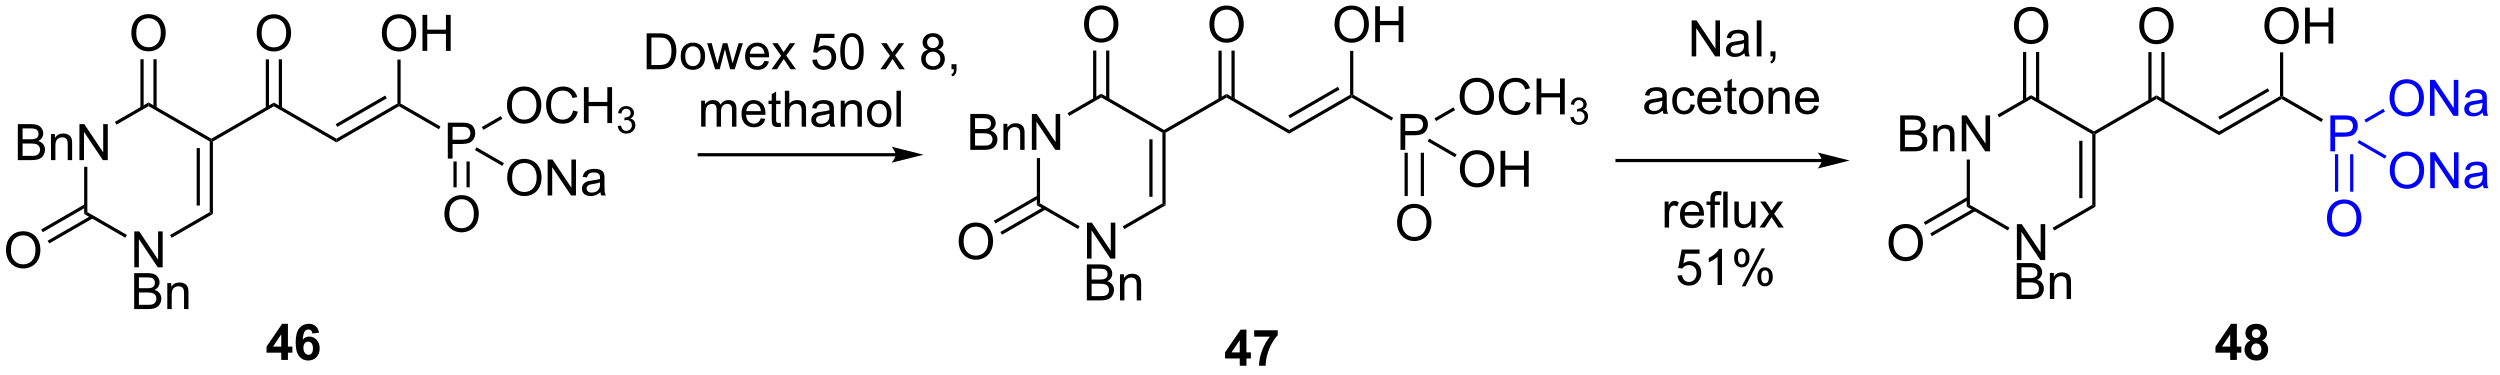 <?xml version="1.0" encoding="UTF-8"?>
<!DOCTYPE svg PUBLIC '-//W3C//DTD SVG 1.0//EN'
          'http://www.w3.org/TR/2001/REC-SVG-20010904/DTD/svg10.dtd'>
<svg stroke-dasharray="none" shape-rendering="auto" xmlns="http://www.w3.org/2000/svg" font-family="'Dialog'" text-rendering="auto" width="546" fill-opacity="1" color-interpolation="auto" color-rendering="auto" preserveAspectRatio="xMidYMid meet" font-size="12px" viewBox="0 0 546 82" fill="black" xmlns:xlink="http://www.w3.org/1999/xlink" stroke="black" image-rendering="auto" stroke-miterlimit="10" stroke-linecap="square" stroke-linejoin="miter" font-style="normal" stroke-width="1" height="82" stroke-dashoffset="0" font-weight="normal" stroke-opacity="1"
><!--Generated by the Batik Graphics2D SVG Generator--><defs id="genericDefs"
  /><g
  ><defs id="defs1"
    ><clipPath clipPathUnits="userSpaceOnUse" id="clipPath1"
      ><path d="M1.032 1.598 L409.794 1.598 L409.794 62.634 L1.032 62.634 L1.032 1.598 Z"
      /></clipPath
      ><clipPath clipPathUnits="userSpaceOnUse" id="clipPath2"
      ><path d="M45.084 318.442 L45.084 377.781 L442.48 377.781 L442.48 318.442 Z"
      /></clipPath
    ></defs
    ><g transform="scale(1.333,1.333) translate(-1.032,-1.598) matrix(1.029,0,0,1.029,-45.341,-325.951)"
    ><path d="M47.904 343.814 L47.904 338.087 L50.053 338.087 Q50.709 338.087 51.105 338.262 Q51.503 338.433 51.727 338.795 Q51.951 339.157 51.951 339.551 Q51.951 339.918 51.751 340.243 Q51.553 340.566 51.151 340.767 Q51.67 340.918 51.948 341.285 Q52.23 341.652 52.23 342.152 Q52.23 342.556 52.058 342.902 Q51.889 343.246 51.639 343.433 Q51.389 343.621 51.011 343.717 Q50.636 343.814 50.089 343.814 L47.904 343.814 ZM48.662 340.493 L49.901 340.493 Q50.404 340.493 50.623 340.426 Q50.912 340.34 51.058 340.142 Q51.206 339.941 51.206 339.642 Q51.206 339.355 51.068 339.139 Q50.933 338.923 50.678 338.842 Q50.425 338.762 49.808 338.762 L48.662 338.762 L48.662 340.493 ZM48.662 343.137 L50.089 343.137 Q50.456 343.137 50.605 343.111 Q50.865 343.064 51.04 342.954 Q51.217 342.845 51.329 342.637 Q51.443 342.426 51.443 342.152 Q51.443 341.832 51.279 341.597 Q51.115 341.361 50.823 341.264 Q50.534 341.168 49.987 341.168 L48.662 341.168 L48.662 343.137 ZM53.183 343.814 L53.183 339.665 L53.816 339.665 L53.816 340.254 Q54.271 339.571 55.136 339.571 Q55.511 339.571 55.823 339.707 Q56.139 339.84 56.295 340.058 Q56.451 340.277 56.514 340.579 Q56.553 340.774 56.553 341.262 L56.553 343.814 L55.849 343.814 L55.849 341.29 Q55.849 340.861 55.766 340.647 Q55.685 340.433 55.477 340.308 Q55.269 340.181 54.987 340.181 Q54.537 340.181 54.211 340.467 Q53.886 340.751 53.886 341.548 L53.886 343.814 L53.183 343.814 ZM57.713 343.814 L57.713 338.087 L58.491 338.087 L61.499 342.582 L61.499 338.087 L62.226 338.087 L62.226 343.814 L61.447 343.814 L58.439 339.314 L58.439 343.814 L57.713 343.814 Z" stroke="none" clip-path="url(#clipPath2)"
    /></g
    ><g transform="matrix(1.371,0,0,1.371,-61.831,-436.733)"
    ><path d="M66.496 361.137 L66.496 355.41 L67.274 355.41 L70.282 359.905 L70.282 355.41 L71.009 355.41 L71.009 361.137 L70.23 361.137 L67.222 356.637 L67.222 361.137 L66.496 361.137 Z" stroke="none" clip-path="url(#clipPath2)"
    /></g
    ><g transform="matrix(1.371,0,0,1.371,-61.831,-436.733)"
    ><path d="M66.472 367.787 L66.472 362.06 L68.621 362.06 Q69.277 362.06 69.673 362.235 Q70.071 362.406 70.295 362.769 Q70.519 363.13 70.519 363.524 Q70.519 363.891 70.319 364.216 Q70.121 364.539 69.719 364.74 Q70.238 364.891 70.516 365.258 Q70.798 365.625 70.798 366.125 Q70.798 366.529 70.626 366.875 Q70.457 367.219 70.207 367.406 Q69.957 367.594 69.579 367.69 Q69.204 367.787 68.657 367.787 L66.472 367.787 ZM67.23 364.466 L68.469 364.466 Q68.972 364.466 69.191 364.399 Q69.48 364.313 69.626 364.115 Q69.774 363.914 69.774 363.615 Q69.774 363.328 69.636 363.112 Q69.501 362.896 69.246 362.815 Q68.993 362.735 68.376 362.735 L67.23 362.735 L67.23 364.466 ZM67.23 367.11 L68.657 367.11 Q69.024 367.11 69.173 367.084 Q69.433 367.037 69.608 366.927 Q69.785 366.818 69.897 366.61 Q70.011 366.399 70.011 366.125 Q70.011 365.805 69.847 365.571 Q69.683 365.334 69.391 365.237 Q69.102 365.141 68.555 365.141 L67.23 365.141 L67.23 367.11 ZM71.751 367.787 L71.751 363.638 L72.384 363.638 L72.384 364.227 Q72.839 363.545 73.704 363.545 Q74.079 363.545 74.391 363.68 Q74.707 363.813 74.863 364.031 Q75.019 364.25 75.082 364.552 Q75.121 364.748 75.121 365.235 L75.121 367.787 L74.417 367.787 L74.417 365.263 Q74.417 364.834 74.334 364.62 Q74.253 364.406 74.045 364.281 Q73.837 364.154 73.555 364.154 Q73.105 364.154 72.779 364.44 Q72.454 364.724 72.454 365.521 L72.454 367.787 L71.751 367.787 Z" stroke="none" clip-path="url(#clipPath2)"
    /></g
    ><g transform="matrix(1.371,0,0,1.371,-61.831,-436.733)"
    ><path d="M58.505 345.118 L59.015 345.118 L59.015 352.34 L58.505 352.635 Z" stroke="none" clip-path="url(#clipPath2)"
    /></g
    ><g transform="matrix(1.371,0,0,1.371,-61.831,-436.733)"
    ><path d="M58.505 352.635 L59.015 352.34 L65.319 355.98 L65.064 356.422 Z" stroke="none" clip-path="url(#clipPath2)"
    /></g
    ><g transform="matrix(1.371,0,0,1.371,-61.831,-436.733)"
    ><path d="M72.443 356.431 L72.188 355.989 L78.508 352.34 L79.018 352.635 Z" stroke="none" clip-path="url(#clipPath2)"
    /></g
    ><g transform="matrix(1.371,0,0,1.371,-61.831,-436.733)"
    ><path d="M79.018 352.635 L78.508 352.34 L78.508 341.086 L78.763 340.939 L79.018 341.086 ZM76.939 351.287 L76.939 342.139 L76.429 342.139 L76.429 351.287 Z" stroke="none" clip-path="url(#clipPath2)"
    /></g
    ><g transform="matrix(1.371,0,0,1.371,-61.831,-436.733)"
    ><path d="M78.763 340.644 L78.763 340.939 L78.508 341.086 L68.761 335.459 L68.761 334.87 Z" stroke="none" clip-path="url(#clipPath2)"
    /></g
    ><g transform="matrix(1.371,0,0,1.371,-61.831,-436.733)"
    ><path d="M68.761 334.87 L68.761 335.459 L63.66 338.404 L63.405 337.962 Z" stroke="none" clip-path="url(#clipPath2)"
    /></g
    ><g transform="matrix(1.371,0,0,1.371,-61.831,-436.733)"
    ><path d="M66.024 323.842 Q66.024 322.414 66.79 321.61 Q67.555 320.803 68.766 320.803 Q69.558 320.803 70.194 321.183 Q70.832 321.56 71.165 322.237 Q71.501 322.914 71.501 323.774 Q71.501 324.646 71.149 325.334 Q70.798 326.021 70.152 326.375 Q69.509 326.73 68.761 326.73 Q67.954 326.73 67.316 326.339 Q66.68 325.946 66.352 325.271 Q66.024 324.594 66.024 323.842 ZM66.805 323.852 Q66.805 324.888 67.36 325.485 Q67.917 326.079 68.759 326.079 Q69.613 326.079 70.165 325.477 Q70.719 324.875 70.719 323.771 Q70.719 323.071 70.483 322.55 Q70.246 322.029 69.79 321.743 Q69.337 321.454 68.769 321.454 Q67.964 321.454 67.384 322.008 Q66.805 322.56 66.805 323.852 Z" stroke="none" clip-path="url(#clipPath2)"
    /></g
    ><g transform="matrix(1.371,0,0,1.371,-61.831,-436.733)"
    ><path d="M70.052 335.762 L70.052 327.986 L69.542 327.986 L69.542 335.762 ZM67.981 335.762 L67.981 327.986 L67.47 327.986 L67.47 335.762 Z" stroke="none" clip-path="url(#clipPath2)"
    /></g
    ><g transform="matrix(1.371,0,0,1.371,-61.831,-436.733)"
    ><path d="M46.056 358.428 Q46.056 357 46.822 356.196 Q47.587 355.389 48.798 355.389 Q49.59 355.389 50.225 355.769 Q50.863 356.146 51.197 356.823 Q51.532 357.5 51.532 358.36 Q51.532 359.232 51.181 359.92 Q50.829 360.607 50.184 360.961 Q49.54 361.316 48.793 361.316 Q47.986 361.316 47.348 360.925 Q46.712 360.532 46.384 359.857 Q46.056 359.18 46.056 358.428 ZM46.837 358.438 Q46.837 359.474 47.392 360.071 Q47.949 360.664 48.79 360.664 Q49.645 360.664 50.197 360.063 Q50.751 359.461 50.751 358.357 Q50.751 357.657 50.514 357.136 Q50.277 356.615 49.822 356.329 Q49.368 356.039 48.801 356.039 Q47.996 356.039 47.415 356.594 Q46.837 357.146 46.837 358.438 Z" stroke="none" clip-path="url(#clipPath2)"
    /></g
    ><g transform="matrix(1.371,0,0,1.371,-61.831,-436.733)"
    ><path d="M58.632 351.07 L51.658 355.097 L51.913 355.539 L58.887 351.512 ZM59.668 352.864 L52.694 356.891 L52.949 357.333 L59.923 353.306 Z" stroke="none" clip-path="url(#clipPath2)"
    /></g
    ><g transform="matrix(1.371,0,0,1.371,-61.831,-436.733)"
    ><path d="M79.018 341.086 L78.763 340.939 L78.763 340.644 L88.73 334.89 L88.73 335.479 Z" stroke="none" clip-path="url(#clipPath2)"
    /></g
    ><g transform="matrix(1.371,0,0,1.371,-61.831,-436.733)"
    ><path d="M88.73 335.479 L88.73 334.89 L98.696 340.644 L98.696 341.233 Z" stroke="none" clip-path="url(#clipPath2)"
    /></g
    ><g transform="matrix(1.371,0,0,1.371,-61.831,-436.733)"
    ><path d="M85.993 323.861 Q85.993 322.434 86.758 321.63 Q87.524 320.822 88.735 320.822 Q89.526 320.822 90.162 321.203 Q90.8 321.58 91.133 322.257 Q91.469 322.934 91.469 323.794 Q91.469 324.666 91.118 325.354 Q90.766 326.041 90.12 326.395 Q89.477 326.75 88.73 326.75 Q87.922 326.75 87.284 326.359 Q86.649 325.966 86.321 325.291 Q85.993 324.614 85.993 323.861 ZM86.774 323.872 Q86.774 324.908 87.329 325.505 Q87.886 326.099 88.727 326.099 Q89.581 326.099 90.133 325.497 Q90.688 324.895 90.688 323.791 Q90.688 323.091 90.451 322.57 Q90.214 322.049 89.758 321.763 Q89.305 321.474 88.737 321.474 Q87.933 321.474 87.352 322.028 Q86.774 322.58 86.774 323.872 Z" stroke="none" clip-path="url(#clipPath2)"
    /></g
    ><g transform="matrix(1.371,0,0,1.371,-61.831,-436.733)"
    ><path d="M90.02 335.782 L90.02 328.006 L89.51 328.006 L89.51 335.782 ZM87.949 335.782 L87.949 328.006 L87.439 328.006 L87.439 335.782 Z" stroke="none" clip-path="url(#clipPath2)"
    /></g
    ><g transform="matrix(1.371,0,0,1.371,-61.831,-436.733)"
    ><path d="M98.696 341.233 L98.696 340.644 L108.408 335.037 L108.663 335.184 L108.663 335.479 ZM98.824 338.767 L106.719 334.209 L106.464 333.767 L98.569 338.326 Z" stroke="none" clip-path="url(#clipPath2)"
    /></g
    ><g transform="matrix(1.371,0,0,1.371,-61.831,-436.733)"
    ><path d="M116.434 343.814 L116.434 338.087 L118.596 338.087 Q119.166 338.087 119.466 338.142 Q119.888 338.212 120.171 338.41 Q120.458 338.605 120.632 338.962 Q120.807 339.316 120.807 339.743 Q120.807 340.472 120.341 340.98 Q119.877 341.486 118.661 341.486 L117.192 341.486 L117.192 343.814 L116.434 343.814 ZM117.192 340.808 L118.674 340.808 Q119.408 340.808 119.716 340.535 Q120.026 340.262 120.026 339.767 Q120.026 339.407 119.843 339.152 Q119.661 338.894 119.364 338.814 Q119.174 338.762 118.658 338.762 L117.192 338.762 L117.192 340.808 Z" stroke="none" clip-path="url(#clipPath2)"
    /></g
    ><g transform="matrix(1.371,0,0,1.371,-61.831,-436.733)"
    ><path d="M108.663 335.479 L108.663 335.184 L108.918 335.037 L115.266 338.702 L115.011 339.144 Z" stroke="none" clip-path="url(#clipPath2)"
    /></g
    ><g transform="matrix(1.371,0,0,1.371,-61.831,-436.733)"
    ><path d="M105.926 323.861 Q105.926 322.434 106.692 321.63 Q107.457 320.822 108.668 320.822 Q109.46 320.822 110.095 321.203 Q110.733 321.58 111.067 322.257 Q111.403 322.934 111.403 323.794 Q111.403 324.666 111.051 325.354 Q110.7 326.041 110.054 326.395 Q109.41 326.75 108.663 326.75 Q107.856 326.75 107.218 326.359 Q106.582 325.966 106.254 325.291 Q105.926 324.614 105.926 323.861 ZM106.707 323.872 Q106.707 324.908 107.262 325.505 Q107.819 326.099 108.66 326.099 Q109.515 326.099 110.067 325.497 Q110.621 324.895 110.621 323.791 Q110.621 323.091 110.384 322.57 Q110.147 322.049 109.692 321.763 Q109.239 321.474 108.671 321.474 Q107.866 321.474 107.285 322.028 Q106.707 322.58 106.707 323.872 ZM112.401 326.651 L112.401 320.924 L113.159 320.924 L113.159 323.276 L116.136 323.276 L116.136 320.924 L116.894 320.924 L116.894 326.651 L116.136 326.651 L116.136 323.95 L113.159 323.95 L113.159 326.651 L112.401 326.651 Z" stroke="none" clip-path="url(#clipPath2)"
    /></g
    ><g transform="matrix(1.371,0,0,1.371,-61.831,-436.733)"
    ><path d="M108.918 335.037 L108.663 335.184 L108.408 335.037 L108.408 328.046 L108.918 328.046 Z" stroke="none" clip-path="url(#clipPath2)"
    /></g
    ><g transform="matrix(1.371,0,0,1.371,-61.831,-436.733)"
    ><path d="M125.86 335.37 Q125.86 333.943 126.625 333.138 Q127.391 332.331 128.602 332.331 Q129.393 332.331 130.029 332.711 Q130.667 333.089 131 333.766 Q131.336 334.443 131.336 335.302 Q131.336 336.175 130.985 336.862 Q130.633 337.55 129.987 337.904 Q129.344 338.258 128.597 338.258 Q127.789 338.258 127.151 337.868 Q126.516 337.474 126.188 336.8 Q125.86 336.123 125.86 335.37 ZM126.641 335.381 Q126.641 336.417 127.196 337.013 Q127.753 337.607 128.594 337.607 Q129.448 337.607 130 337.006 Q130.555 336.404 130.555 335.3 Q130.555 334.599 130.318 334.079 Q130.081 333.558 129.625 333.271 Q129.172 332.982 128.604 332.982 Q127.8 332.982 127.219 333.537 Q126.641 334.089 126.641 335.381 ZM136.397 336.151 L137.155 336.341 Q136.918 337.276 136.298 337.769 Q135.679 338.258 134.785 338.258 Q133.858 338.258 133.278 337.881 Q132.7 337.503 132.395 336.789 Q132.093 336.073 132.093 335.253 Q132.093 334.357 132.434 333.693 Q132.778 333.026 133.408 332.68 Q134.038 332.334 134.796 332.334 Q135.655 332.334 136.241 332.771 Q136.827 333.209 137.059 334.003 L136.311 334.177 Q136.113 333.552 135.733 333.269 Q135.356 332.982 134.78 332.982 Q134.121 332.982 133.676 333.3 Q133.233 333.615 133.054 334.149 Q132.874 334.683 132.874 335.248 Q132.874 335.979 133.088 336.524 Q133.301 337.068 133.749 337.339 Q134.2 337.607 134.723 337.607 Q135.358 337.607 135.798 337.24 Q136.241 336.873 136.397 336.151 ZM138.112 338.159 L138.112 332.433 L138.87 332.433 L138.87 334.784 L141.847 334.784 L141.847 332.433 L142.604 332.433 L142.604 338.159 L141.847 338.159 L141.847 335.459 L138.87 335.459 L138.87 338.159 L138.112 338.159 Z" stroke="none" clip-path="url(#clipPath2)"
    /></g
    ><g transform="matrix(1.371,0,0,1.371,-61.831,-436.733)"
    ><path d="M143.501 338.624 L144.028 338.554 Q144.12 339.003 144.337 339.201 Q144.555 339.398 144.87 339.398 Q145.241 339.398 145.497 339.14 Q145.755 338.882 145.755 338.501 Q145.755 338.138 145.517 337.904 Q145.28 337.667 144.913 337.667 Q144.764 337.667 144.542 337.726 L144.601 337.263 Q144.653 337.269 144.684 337.269 Q145.022 337.269 145.292 337.093 Q145.561 336.917 145.561 336.55 Q145.561 336.261 145.364 336.072 Q145.169 335.88 144.858 335.88 Q144.55 335.88 144.345 336.074 Q144.139 336.267 144.081 336.654 L143.554 336.56 Q143.651 336.029 143.993 335.738 Q144.337 335.447 144.847 335.447 Q145.198 335.447 145.493 335.597 Q145.79 335.748 145.946 336.009 Q146.102 336.269 146.102 336.562 Q146.102 336.841 145.952 337.07 Q145.804 337.298 145.511 337.433 Q145.892 337.521 146.102 337.798 Q146.313 338.074 146.313 338.49 Q146.313 339.052 145.903 339.445 Q145.493 339.835 144.866 339.835 Q144.302 339.835 143.927 339.499 Q143.554 339.161 143.501 338.624 Z" stroke="none" clip-path="url(#clipPath2)"
    /></g
    ><g transform="matrix(1.371,0,0,1.371,-61.831,-436.733)"
    ><path d="M122.103 339.228 L121.848 338.786 L124.879 337.036 L125.134 337.478 Z" stroke="none" clip-path="url(#clipPath2)"
    /></g
    ><g transform="matrix(1.371,0,0,1.371,-61.831,-436.733)"
    ><path d="M125.894 346.899 Q125.894 345.472 126.66 344.667 Q127.426 343.86 128.637 343.86 Q129.428 343.86 130.064 344.24 Q130.702 344.618 131.035 345.295 Q131.371 345.972 131.371 346.831 Q131.371 347.704 131.019 348.391 Q130.668 349.079 130.022 349.433 Q129.379 349.787 128.631 349.787 Q127.824 349.787 127.186 349.396 Q126.551 349.003 126.222 348.329 Q125.894 347.651 125.894 346.899 ZM126.676 346.909 Q126.676 347.946 127.23 348.542 Q127.788 349.136 128.629 349.136 Q129.483 349.136 130.035 348.534 Q130.59 347.933 130.59 346.829 Q130.59 346.128 130.353 345.607 Q130.116 345.086 129.66 344.8 Q129.207 344.511 128.639 344.511 Q127.834 344.511 127.254 345.066 Q126.676 345.618 126.676 346.909 ZM132.338 349.688 L132.338 343.961 L133.117 343.961 L136.125 348.456 L136.125 343.961 L136.851 343.961 L136.851 349.688 L136.073 349.688 L133.065 345.188 L133.065 349.688 L132.338 349.688 ZM140.741 349.175 Q140.35 349.508 139.988 349.646 Q139.629 349.782 139.215 349.782 Q138.53 349.782 138.163 349.448 Q137.795 349.113 137.795 348.594 Q137.795 348.29 137.933 348.037 Q138.074 347.784 138.298 347.633 Q138.522 347.48 138.803 347.401 Q139.012 347.347 139.428 347.297 Q140.28 347.196 140.683 347.055 Q140.686 346.909 140.686 346.87 Q140.686 346.441 140.488 346.266 Q140.217 346.026 139.686 346.026 Q139.191 346.026 138.954 346.201 Q138.717 346.375 138.605 346.816 L137.918 346.722 Q138.012 346.282 138.225 346.011 Q138.441 345.738 138.847 345.592 Q139.254 345.446 139.788 345.446 Q140.319 345.446 140.649 345.571 Q140.983 345.696 141.139 345.886 Q141.295 346.073 141.358 346.363 Q141.394 346.542 141.394 347.011 L141.394 347.948 Q141.394 348.93 141.439 349.191 Q141.483 349.448 141.616 349.688 L140.881 349.688 Q140.772 349.469 140.741 349.175 ZM140.683 347.605 Q140.301 347.761 139.535 347.87 Q139.1 347.933 138.92 348.011 Q138.741 348.089 138.642 348.24 Q138.545 348.391 138.545 348.573 Q138.545 348.855 138.759 349.042 Q138.972 349.23 139.381 349.23 Q139.788 349.23 140.103 349.053 Q140.42 348.875 140.569 348.566 Q140.683 348.329 140.683 347.863 L140.683 347.605 Z" stroke="none" clip-path="url(#clipPath2)"
    /></g
    ><g transform="matrix(1.371,0,0,1.371,-61.831,-436.733)"
    ><path d="M120.759 342.462 L121.014 342.02 L125.378 344.54 L125.123 344.982 Z" stroke="none" clip-path="url(#clipPath2)"
    /></g
    ><g transform="matrix(1.371,0,0,1.371,-61.831,-436.733)"
    ><path d="M115.893 352.673 Q115.893 351.246 116.658 350.442 Q117.424 349.634 118.635 349.634 Q119.427 349.634 120.062 350.014 Q120.7 350.392 121.033 351.069 Q121.369 351.746 121.369 352.606 Q121.369 353.478 121.018 354.165 Q120.666 354.853 120.02 355.207 Q119.377 355.561 118.63 355.561 Q117.823 355.561 117.184 355.171 Q116.549 354.777 116.221 354.103 Q115.893 353.426 115.893 352.673 ZM116.674 352.684 Q116.674 353.72 117.229 354.317 Q117.786 354.91 118.627 354.91 Q119.481 354.91 120.033 354.309 Q120.588 353.707 120.588 352.603 Q120.588 351.902 120.351 351.382 Q120.114 350.861 119.658 350.574 Q119.205 350.285 118.638 350.285 Q117.833 350.285 117.252 350.84 Q116.674 351.392 116.674 352.684 Z" stroke="none" clip-path="url(#clipPath2)"
    /></g
    ><g transform="matrix(1.371,0,0,1.371,-61.831,-436.733)"
    ><path d="M117.335 344.274 L117.335 348.394 L117.846 348.394 L117.846 344.274 ZM119.414 344.274 L119.414 348.394 L119.924 348.394 L119.924 344.274 Z" stroke="none" clip-path="url(#clipPath2)"
    /></g
    ><g transform="matrix(1.371,0,0,1.371,-61.831,-436.733)"
    ><path d="M347.797 342.656 L347.797 336.929 L349.945 336.929 Q350.601 336.929 350.997 337.104 Q351.396 337.276 351.62 337.638 Q351.844 338 351.844 338.393 Q351.844 338.76 351.643 339.086 Q351.445 339.408 351.044 339.609 Q351.562 339.76 351.841 340.127 Q352.122 340.494 352.122 340.994 Q352.122 341.398 351.95 341.744 Q351.781 342.088 351.531 342.276 Q351.281 342.463 350.904 342.559 Q350.529 342.656 349.982 342.656 L347.797 342.656 ZM348.555 339.336 L349.794 339.336 Q350.297 339.336 350.515 339.268 Q350.805 339.182 350.95 338.984 Q351.099 338.783 351.099 338.484 Q351.099 338.197 350.961 337.981 Q350.825 337.765 350.57 337.684 Q350.318 337.604 349.7 337.604 L348.555 337.604 L348.555 339.336 ZM348.555 341.979 L349.982 341.979 Q350.349 341.979 350.497 341.953 Q350.758 341.906 350.932 341.796 Q351.109 341.687 351.221 341.479 Q351.336 341.268 351.336 340.994 Q351.336 340.674 351.172 340.44 Q351.008 340.203 350.716 340.106 Q350.427 340.01 349.88 340.01 L348.555 340.01 L348.555 341.979 ZM353.075 342.656 L353.075 338.507 L353.708 338.507 L353.708 339.096 Q354.164 338.414 355.029 338.414 Q355.404 338.414 355.716 338.549 Q356.031 338.682 356.187 338.901 Q356.344 339.119 356.406 339.421 Q356.445 339.617 356.445 340.104 L356.445 342.656 L355.742 342.656 L355.742 340.132 Q355.742 339.703 355.659 339.489 Q355.578 339.276 355.37 339.151 Q355.161 339.023 354.88 339.023 Q354.43 339.023 354.104 339.309 Q353.779 339.593 353.779 340.39 L353.779 342.656 L353.075 342.656 ZM357.605 342.656 L357.605 336.929 L358.384 336.929 L361.392 341.424 L361.392 336.929 L362.118 336.929 L362.118 342.656 L361.34 342.656 L358.332 338.156 L358.332 342.656 L357.605 342.656 Z" stroke="none" clip-path="url(#clipPath2)"
    /></g
    ><g transform="matrix(1.371,0,0,1.371,-61.831,-436.733)"
    ><path d="M366.388 359.979 L366.388 354.252 L367.167 354.252 L370.175 358.747 L370.175 354.252 L370.901 354.252 L370.901 359.979 L370.122 359.979 L367.115 355.479 L367.115 359.979 L366.388 359.979 Z" stroke="none" clip-path="url(#clipPath2)"
    /></g
    ><g transform="matrix(1.371,0,0,1.371,-61.831,-436.733)"
    ><path d="M366.365 366.179 L366.365 360.452 L368.513 360.452 Q369.169 360.452 369.565 360.627 Q369.964 360.799 370.188 361.161 Q370.411 361.523 370.411 361.916 Q370.411 362.283 370.211 362.609 Q370.013 362.932 369.612 363.132 Q370.13 363.283 370.409 363.65 Q370.69 364.017 370.69 364.517 Q370.69 364.921 370.518 365.267 Q370.349 365.611 370.099 365.799 Q369.849 365.986 369.471 366.083 Q369.096 366.179 368.55 366.179 L366.365 366.179 ZM367.122 362.859 L368.362 362.859 Q368.865 362.859 369.083 362.791 Q369.372 362.705 369.518 362.507 Q369.667 362.307 369.667 362.007 Q369.667 361.721 369.529 361.505 Q369.393 361.288 369.138 361.208 Q368.885 361.127 368.268 361.127 L367.122 361.127 L367.122 362.859 ZM367.122 365.502 L368.55 365.502 Q368.917 365.502 369.065 365.476 Q369.326 365.429 369.5 365.32 Q369.677 365.21 369.789 365.002 Q369.904 364.791 369.904 364.517 Q369.904 364.197 369.74 363.963 Q369.576 363.726 369.284 363.63 Q368.995 363.533 368.448 363.533 L367.122 363.533 L367.122 365.502 ZM371.643 366.179 L371.643 362.031 L372.276 362.031 L372.276 362.619 Q372.732 361.937 373.596 361.937 Q373.971 361.937 374.284 362.072 Q374.599 362.205 374.755 362.424 Q374.911 362.642 374.974 362.945 Q375.013 363.14 375.013 363.627 L375.013 366.179 L374.31 366.179 L374.31 363.656 Q374.31 363.226 374.227 363.012 Q374.146 362.799 373.938 362.674 Q373.729 362.546 373.448 362.546 Q372.997 362.546 372.672 362.833 Q372.346 363.116 372.346 363.913 L372.346 366.179 L371.643 366.179 Z" stroke="none" clip-path="url(#clipPath2)"
    /></g
    ><g transform="matrix(1.371,0,0,1.371,-61.831,-436.733)"
    ><path d="M358.397 343.96 L358.907 343.96 L358.907 351.182 L358.397 351.477 Z" stroke="none" clip-path="url(#clipPath2)"
    /></g
    ><g transform="matrix(1.371,0,0,1.371,-61.831,-436.733)"
    ><path d="M358.397 351.477 L358.907 351.182 L365.212 354.822 L364.957 355.264 Z" stroke="none" clip-path="url(#clipPath2)"
    /></g
    ><g transform="matrix(1.371,0,0,1.371,-61.831,-436.733)"
    ><path d="M372.335 355.273 L372.08 354.831 L378.4 351.182 L378.91 351.477 Z" stroke="none" clip-path="url(#clipPath2)"
    /></g
    ><g transform="matrix(1.371,0,0,1.371,-61.831,-436.733)"
    ><path d="M378.91 351.477 L378.4 351.182 L378.4 339.928 L378.655 339.781 L378.91 339.928 ZM376.832 350.129 L376.832 340.981 L376.321 340.981 L376.321 350.129 Z" stroke="none" clip-path="url(#clipPath2)"
    /></g
    ><g transform="matrix(1.371,0,0,1.371,-61.831,-436.733)"
    ><path d="M378.655 339.486 L378.655 339.781 L378.4 339.928 L368.654 334.301 L368.654 333.712 Z" stroke="none" clip-path="url(#clipPath2)"
    /></g
    ><g transform="matrix(1.371,0,0,1.371,-61.831,-436.733)"
    ><path d="M368.654 333.712 L368.654 334.301 L363.552 337.246 L363.297 336.804 Z" stroke="none" clip-path="url(#clipPath2)"
    /></g
    ><g transform="matrix(1.371,0,0,1.371,-61.831,-436.733)"
    ><path d="M365.917 322.684 Q365.917 321.257 366.682 320.452 Q367.448 319.645 368.659 319.645 Q369.451 319.645 370.086 320.025 Q370.724 320.402 371.057 321.08 Q371.393 321.757 371.393 322.616 Q371.393 323.488 371.042 324.176 Q370.69 324.863 370.044 325.218 Q369.401 325.572 368.654 325.572 Q367.846 325.572 367.208 325.181 Q366.573 324.788 366.245 324.113 Q365.917 323.436 365.917 322.684 ZM366.698 322.694 Q366.698 323.731 367.253 324.327 Q367.81 324.921 368.651 324.921 Q369.505 324.921 370.057 324.319 Q370.612 323.718 370.612 322.613 Q370.612 321.913 370.375 321.392 Q370.138 320.871 369.682 320.585 Q369.229 320.296 368.661 320.296 Q367.857 320.296 367.276 320.85 Q366.698 321.402 366.698 322.694 Z" stroke="none" clip-path="url(#clipPath2)"
    /></g
    ><g transform="matrix(1.371,0,0,1.371,-61.831,-436.733)"
    ><path d="M369.945 334.604 L369.945 326.828 L369.434 326.828 L369.434 334.604 ZM367.873 334.604 L367.873 326.828 L367.363 326.828 L367.363 334.604 Z" stroke="none" clip-path="url(#clipPath2)"
    /></g
    ><g transform="matrix(1.371,0,0,1.371,-61.831,-436.733)"
    ><path d="M345.948 357.27 Q345.948 355.843 346.714 355.038 Q347.48 354.231 348.691 354.231 Q349.482 354.231 350.118 354.611 Q350.756 354.989 351.089 355.666 Q351.425 356.343 351.425 357.202 Q351.425 358.075 351.073 358.762 Q350.722 359.45 350.076 359.804 Q349.433 360.158 348.685 360.158 Q347.878 360.158 347.24 359.767 Q346.605 359.374 346.277 358.7 Q345.948 358.022 345.948 357.27 ZM346.73 357.28 Q346.73 358.317 347.284 358.913 Q347.842 359.507 348.683 359.507 Q349.537 359.507 350.089 358.905 Q350.644 358.304 350.644 357.2 Q350.644 356.499 350.407 355.978 Q350.17 355.457 349.714 355.171 Q349.261 354.882 348.693 354.882 Q347.889 354.882 347.308 355.437 Q346.73 355.989 346.73 357.28 Z" stroke="none" clip-path="url(#clipPath2)"
    /></g
    ><g transform="matrix(1.371,0,0,1.371,-61.831,-436.733)"
    ><path d="M358.525 349.913 L351.55 353.939 L351.806 354.381 L358.78 350.354 ZM359.56 351.707 L352.586 355.733 L352.841 356.175 L359.815 352.149 Z" stroke="none" clip-path="url(#clipPath2)"
    /></g
    ><g transform="matrix(1.371,0,0,1.371,-61.831,-436.733)"
    ><path d="M378.91 339.928 L378.655 339.781 L378.655 339.486 L388.622 333.732 L388.622 334.321 Z" stroke="none" clip-path="url(#clipPath2)"
    /></g
    ><g transform="matrix(1.371,0,0,1.371,-61.831,-436.733)"
    ><path d="M388.622 334.321 L388.622 333.732 L398.589 339.486 L398.589 340.075 Z" stroke="none" clip-path="url(#clipPath2)"
    /></g
    ><g transform="matrix(1.371,0,0,1.371,-61.831,-436.733)"
    ><path d="M385.885 322.704 Q385.885 321.277 386.651 320.472 Q387.416 319.665 388.627 319.665 Q389.419 319.665 390.054 320.045 Q390.692 320.423 391.026 321.1 Q391.361 321.777 391.361 322.636 Q391.361 323.509 391.01 324.196 Q390.658 324.884 390.012 325.238 Q389.369 325.592 388.622 325.592 Q387.815 325.592 387.177 325.201 Q386.541 324.808 386.213 324.134 Q385.885 323.456 385.885 322.704 ZM386.666 322.714 Q386.666 323.751 387.221 324.347 Q387.778 324.941 388.619 324.941 Q389.473 324.941 390.026 324.339 Q390.58 323.738 390.58 322.634 Q390.58 321.933 390.343 321.412 Q390.106 320.891 389.651 320.605 Q389.197 320.316 388.63 320.316 Q387.825 320.316 387.244 320.87 Q386.666 321.423 386.666 322.714 Z" stroke="none" clip-path="url(#clipPath2)"
    /></g
    ><g transform="matrix(1.371,0,0,1.371,-61.831,-436.733)"
    ><path d="M389.913 334.625 L389.913 326.848 L389.403 326.848 L389.403 334.625 ZM387.841 334.625 L387.841 326.848 L387.331 326.848 L387.331 334.625 Z" stroke="none" clip-path="url(#clipPath2)"
    /></g
    ><g transform="matrix(1.371,0,0,1.371,-61.831,-436.733)"
    ><path d="M398.589 340.075 L398.589 339.486 L408.3 333.879 L408.555 334.026 L408.555 334.321 ZM398.716 337.61 L406.611 333.051 L406.356 332.61 L398.461 337.168 Z" stroke="none" clip-path="url(#clipPath2)"
    /></g
    ><g fill="blue" transform="matrix(1.371,0,0,1.371,-61.831,-436.733)" stroke="blue"
    ><path d="M416.327 342.656 L416.327 336.929 L418.488 336.929 Q419.059 336.929 419.358 336.984 Q419.78 337.054 420.064 337.252 Q420.35 337.447 420.525 337.804 Q420.699 338.158 420.699 338.586 Q420.699 339.315 420.233 339.822 Q419.77 340.328 418.554 340.328 L417.085 340.328 L417.085 342.656 L416.327 342.656 ZM417.085 339.651 L418.567 339.651 Q419.301 339.651 419.608 339.377 Q419.918 339.104 419.918 338.609 Q419.918 338.25 419.736 337.994 Q419.554 337.736 419.257 337.656 Q419.067 337.604 418.551 337.604 L417.085 337.604 L417.085 339.651 Z" stroke="none" clip-path="url(#clipPath2)"
    /></g
    ><g transform="matrix(1.371,0,0,1.371,-61.831,-436.733)"
    ><path d="M408.555 334.321 L408.555 334.026 L408.811 333.879 L415.159 337.544 L414.903 337.986 Z" stroke="none" clip-path="url(#clipPath2)"
    /></g
    ><g transform="matrix(1.371,0,0,1.371,-61.831,-436.733)"
    ><path d="M405.818 322.704 Q405.818 321.277 406.584 320.472 Q407.35 319.665 408.561 319.665 Q409.352 319.665 409.988 320.045 Q410.626 320.423 410.959 321.1 Q411.295 321.777 411.295 322.636 Q411.295 323.509 410.943 324.196 Q410.592 324.884 409.946 325.238 Q409.303 325.592 408.555 325.592 Q407.748 325.592 407.11 325.201 Q406.475 324.808 406.147 324.134 Q405.818 323.456 405.818 322.704 ZM406.6 322.714 Q406.6 323.751 407.154 324.347 Q407.712 324.941 408.553 324.941 Q409.407 324.941 409.959 324.339 Q410.514 323.738 410.514 322.634 Q410.514 321.933 410.277 321.412 Q410.04 320.891 409.584 320.605 Q409.131 320.316 408.563 320.316 Q407.759 320.316 407.178 320.87 Q406.6 321.423 406.6 322.714 ZM412.294 325.493 L412.294 319.766 L413.052 319.766 L413.052 322.118 L416.028 322.118 L416.028 319.766 L416.786 319.766 L416.786 325.493 L416.028 325.493 L416.028 322.792 L413.052 322.792 L413.052 325.493 L412.294 325.493 Z" stroke="none" clip-path="url(#clipPath2)"
    /></g
    ><g transform="matrix(1.371,0,0,1.371,-61.831,-436.733)"
    ><path d="M408.811 333.879 L408.555 334.026 L408.3 333.879 L408.3 326.888 L408.811 326.888 Z" stroke="none" clip-path="url(#clipPath2)"
    /></g
    ><g fill="blue" transform="matrix(1.371,0,0,1.371,-61.831,-436.733)" stroke="blue"
    ><path d="M425.752 334.212 Q425.752 332.785 426.518 331.981 Q427.283 331.173 428.494 331.173 Q429.286 331.173 429.921 331.554 Q430.559 331.931 430.893 332.608 Q431.229 333.285 431.229 334.145 Q431.229 335.017 430.877 335.705 Q430.526 336.392 429.88 336.746 Q429.236 337.101 428.489 337.101 Q427.682 337.101 427.044 336.71 Q426.408 336.317 426.08 335.642 Q425.752 334.965 425.752 334.212 ZM426.533 334.223 Q426.533 335.259 427.088 335.856 Q427.645 336.449 428.486 336.449 Q429.341 336.449 429.893 335.848 Q430.447 335.246 430.447 334.142 Q430.447 333.442 430.21 332.921 Q429.974 332.4 429.518 332.113 Q429.065 331.824 428.497 331.824 Q427.692 331.824 427.111 332.379 Q426.533 332.931 426.533 334.223 ZM432.196 337.002 L432.196 331.275 L432.975 331.275 L435.983 335.77 L435.983 331.275 L436.709 331.275 L436.709 337.002 L435.93 337.002 L432.923 332.502 L432.923 337.002 L432.196 337.002 ZM440.599 336.488 Q440.208 336.822 439.846 336.96 Q439.486 337.095 439.072 337.095 Q438.387 337.095 438.02 336.762 Q437.653 336.426 437.653 335.908 Q437.653 335.603 437.791 335.351 Q437.932 335.098 438.156 334.947 Q438.38 334.793 438.661 334.715 Q438.869 334.66 439.286 334.611 Q440.137 334.509 440.541 334.369 Q440.544 334.223 440.544 334.184 Q440.544 333.754 440.346 333.58 Q440.075 333.34 439.544 333.34 Q439.049 333.34 438.812 333.514 Q438.575 333.689 438.463 334.129 L437.776 334.035 Q437.869 333.595 438.083 333.324 Q438.299 333.051 438.705 332.905 Q439.111 332.759 439.645 332.759 Q440.177 332.759 440.507 332.884 Q440.841 333.009 440.997 333.199 Q441.153 333.387 441.216 333.676 Q441.252 333.856 441.252 334.324 L441.252 335.262 Q441.252 336.244 441.296 336.504 Q441.341 336.762 441.474 337.002 L440.739 337.002 Q440.63 336.783 440.599 336.488 ZM440.541 334.918 Q440.158 335.074 439.393 335.184 Q438.958 335.246 438.778 335.324 Q438.599 335.402 438.5 335.554 Q438.403 335.705 438.403 335.887 Q438.403 336.168 438.617 336.356 Q438.83 336.543 439.239 336.543 Q439.645 336.543 439.96 336.366 Q440.278 336.189 440.427 335.879 Q440.541 335.642 440.541 335.176 L440.541 334.918 Z" stroke="none" clip-path="url(#clipPath2)"
    /></g
    ><g fill="blue" transform="matrix(1.371,0,0,1.371,-61.831,-436.733)" stroke="blue"
    ><path d="M421.996 338.07 L421.74 337.628 L424.771 335.878 L425.026 336.32 Z" stroke="none" clip-path="url(#clipPath2)"
    /></g
    ><g fill="blue" transform="matrix(1.371,0,0,1.371,-61.831,-436.733)" stroke="blue"
    ><path d="M425.787 345.741 Q425.787 344.314 426.553 343.509 Q427.318 342.702 428.529 342.702 Q429.321 342.702 429.956 343.082 Q430.594 343.46 430.928 344.137 Q431.263 344.814 431.263 345.673 Q431.263 346.546 430.912 347.233 Q430.56 347.921 429.914 348.275 Q429.271 348.629 428.524 348.629 Q427.716 348.629 427.079 348.239 Q426.443 347.845 426.115 347.171 Q425.787 346.494 425.787 345.741 ZM426.568 345.752 Q426.568 346.788 427.123 347.384 Q427.68 347.978 428.521 347.978 Q429.375 347.978 429.928 347.377 Q430.482 346.775 430.482 345.671 Q430.482 344.97 430.245 344.45 Q430.008 343.929 429.553 343.642 Q429.099 343.353 428.532 343.353 Q427.727 343.353 427.146 343.908 Q426.568 344.46 426.568 345.752 ZM432.231 348.53 L432.231 342.804 L433.01 342.804 L436.017 347.298 L436.017 342.804 L436.744 342.804 L436.744 348.53 L435.965 348.53 L432.957 344.03 L432.957 348.53 L432.231 348.53 ZM440.633 348.017 Q440.243 348.351 439.881 348.489 Q439.521 348.624 439.107 348.624 Q438.422 348.624 438.055 348.291 Q437.688 347.955 437.688 347.437 Q437.688 347.132 437.826 346.879 Q437.966 346.627 438.19 346.476 Q438.414 346.322 438.696 346.244 Q438.904 346.189 439.321 346.14 Q440.172 346.038 440.576 345.897 Q440.579 345.752 440.579 345.712 Q440.579 345.283 440.381 345.108 Q440.11 344.869 439.579 344.869 Q439.084 344.869 438.847 345.043 Q438.61 345.218 438.498 345.658 L437.81 345.564 Q437.904 345.124 438.118 344.853 Q438.334 344.58 438.74 344.434 Q439.146 344.288 439.68 344.288 Q440.211 344.288 440.542 344.413 Q440.875 344.538 441.032 344.728 Q441.188 344.916 441.25 345.205 Q441.287 345.384 441.287 345.853 L441.287 346.791 Q441.287 347.772 441.331 348.033 Q441.375 348.291 441.508 348.53 L440.774 348.53 Q440.664 348.312 440.633 348.017 ZM440.576 346.447 Q440.193 346.603 439.428 346.712 Q438.993 346.775 438.813 346.853 Q438.633 346.931 438.534 347.082 Q438.438 347.233 438.438 347.416 Q438.438 347.697 438.651 347.884 Q438.865 348.072 439.274 348.072 Q439.68 348.072 439.995 347.895 Q440.313 347.718 440.461 347.408 Q440.576 347.171 440.576 346.705 L440.576 346.447 Z" stroke="none" clip-path="url(#clipPath2)"
    /></g
    ><g fill="blue" transform="matrix(1.371,0,0,1.371,-61.831,-436.733)" stroke="blue"
    ><path d="M420.651 341.305 L420.906 340.863 L425.271 343.382 L425.015 343.824 Z" stroke="none" clip-path="url(#clipPath2)"
    /></g
    ><g fill="blue" transform="matrix(1.371,0,0,1.371,-61.831,-436.733)" stroke="blue"
    ><path d="M415.785 353.366 Q415.785 351.939 416.551 351.135 Q417.317 350.327 418.527 350.327 Q419.319 350.327 419.955 350.707 Q420.593 351.085 420.926 351.762 Q421.262 352.439 421.262 353.298 Q421.262 354.171 420.91 354.858 Q420.559 355.546 419.913 355.9 Q419.27 356.254 418.522 356.254 Q417.715 356.254 417.077 355.864 Q416.442 355.47 416.113 354.796 Q415.785 354.119 415.785 353.366 ZM416.567 353.377 Q416.567 354.413 417.121 355.01 Q417.679 355.603 418.52 355.603 Q419.374 355.603 419.926 355.002 Q420.481 354.4 420.481 353.296 Q420.481 352.595 420.244 352.075 Q420.007 351.554 419.551 351.267 Q419.098 350.978 418.53 350.978 Q417.725 350.978 417.145 351.533 Q416.567 352.085 416.567 353.377 Z" stroke="none" clip-path="url(#clipPath2)"
    /></g
    ><g fill="blue" transform="matrix(1.371,0,0,1.371,-61.831,-436.733)" stroke="blue"
    ><path d="M417.061 343.116 L417.061 349.087 L417.572 349.087 L417.572 343.116 ZM419.473 343.116 L419.473 349.087 L419.983 349.087 L419.983 343.116 Z" stroke="none" clip-path="url(#clipPath2)"
    /></g
    ><g transform="matrix(1.371,0,0,1.371,-61.831,-436.733)"
    ><path d="M335.292 343.867 L302.697 343.867 L302.442 343.867 L302.442 344.377 L302.697 344.377 L335.292 344.377 L335.547 344.377 L335.547 343.867 L335.292 343.867 ZM339.757 344.122 L334.654 342.846 C334.654 342.846 335.292 343.564 335.292 344.122 C335.292 344.68 334.654 345.397 334.654 345.397 Z" stroke="none" clip-path="url(#clipPath2)"
    /></g
    ><g transform="matrix(1.371,0,0,1.371,-61.831,-436.733)"
    ><path d="M314.582 327.531 L314.582 321.804 L315.36 321.804 L318.368 326.299 L318.368 321.804 L319.094 321.804 L319.094 327.531 L318.316 327.531 L315.308 323.031 L315.308 327.531 L314.582 327.531 ZM322.984 327.018 Q322.593 327.351 322.231 327.489 Q321.872 327.625 321.458 327.625 Q320.773 327.625 320.406 327.291 Q320.038 326.955 320.038 326.437 Q320.038 326.132 320.176 325.88 Q320.317 325.627 320.541 325.476 Q320.765 325.322 321.046 325.244 Q321.255 325.19 321.671 325.14 Q322.523 325.038 322.926 324.898 Q322.929 324.752 322.929 324.713 Q322.929 324.283 322.731 324.109 Q322.46 323.869 321.929 323.869 Q321.434 323.869 321.197 324.044 Q320.96 324.218 320.848 324.658 L320.161 324.565 Q320.255 324.125 320.468 323.854 Q320.684 323.58 321.091 323.434 Q321.497 323.288 322.031 323.288 Q322.562 323.288 322.893 323.413 Q323.226 323.538 323.382 323.729 Q323.538 323.916 323.601 324.205 Q323.637 324.385 323.637 324.854 L323.637 325.791 Q323.637 326.773 323.682 327.033 Q323.726 327.291 323.859 327.531 L323.125 327.531 Q323.015 327.312 322.984 327.018 ZM322.926 325.447 Q322.544 325.604 321.778 325.713 Q321.343 325.776 321.163 325.854 Q320.984 325.932 320.885 326.083 Q320.788 326.234 320.788 326.416 Q320.788 326.697 321.002 326.885 Q321.216 327.072 321.625 327.072 Q322.031 327.072 322.346 326.895 Q322.663 326.718 322.812 326.408 Q322.926 326.171 322.926 325.705 L322.926 325.447 ZM324.946 327.531 L324.946 321.804 L325.704 321.804 L325.704 327.531 L324.946 327.531 ZM327.132 327.531 L327.132 326.729 L327.934 326.729 L327.934 327.531 Q327.934 327.973 327.778 328.244 Q327.622 328.515 327.281 328.663 L327.085 328.364 Q327.309 328.265 327.413 328.075 Q327.52 327.887 327.531 327.531 L327.132 327.531 Z" stroke="none" clip-path="url(#clipPath2)"
    /></g
    ><g transform="matrix(1.371,0,0,1.371,-61.831,-436.733)"
    ><path d="M309.96 336.168 Q309.57 336.501 309.208 336.639 Q308.848 336.774 308.434 336.774 Q307.75 336.774 307.382 336.441 Q307.015 336.105 307.015 335.587 Q307.015 335.282 307.153 335.03 Q307.294 334.777 307.518 334.626 Q307.742 334.472 308.023 334.394 Q308.231 334.339 308.648 334.29 Q309.5 334.188 309.903 334.048 Q309.906 333.902 309.906 333.863 Q309.906 333.433 309.708 333.259 Q309.437 333.019 308.906 333.019 Q308.411 333.019 308.174 333.194 Q307.937 333.368 307.825 333.808 L307.137 333.714 Q307.231 333.274 307.445 333.004 Q307.661 332.73 308.067 332.584 Q308.473 332.438 309.007 332.438 Q309.538 332.438 309.869 332.563 Q310.203 332.688 310.359 332.879 Q310.515 333.066 310.578 333.355 Q310.614 333.535 310.614 334.004 L310.614 334.941 Q310.614 335.923 310.658 336.183 Q310.703 336.441 310.835 336.681 L310.101 336.681 Q309.992 336.462 309.96 336.168 ZM309.903 334.597 Q309.52 334.754 308.755 334.863 Q308.32 334.925 308.14 335.004 Q307.96 335.082 307.861 335.233 Q307.765 335.384 307.765 335.566 Q307.765 335.847 307.979 336.035 Q308.192 336.222 308.601 336.222 Q309.007 336.222 309.322 336.045 Q309.64 335.868 309.788 335.558 Q309.903 335.321 309.903 334.855 L309.903 334.597 ZM314.41 335.16 L315.102 335.251 Q314.988 335.964 314.522 336.371 Q314.055 336.774 313.376 336.774 Q312.524 336.774 312.006 336.217 Q311.488 335.66 311.488 334.621 Q311.488 333.949 311.709 333.446 Q311.933 332.941 312.389 332.691 Q312.844 332.438 313.378 332.438 Q314.055 332.438 314.485 332.78 Q314.915 333.121 315.035 333.751 L314.352 333.855 Q314.253 333.438 314.006 333.228 Q313.759 333.017 313.407 333.017 Q312.876 333.017 312.542 333.397 Q312.212 333.777 312.212 334.603 Q312.212 335.438 312.532 335.819 Q312.852 336.196 313.368 336.196 Q313.782 336.196 314.058 335.944 Q314.337 335.688 314.41 335.16 ZM318.542 335.345 L319.269 335.433 Q319.097 336.071 318.631 336.423 Q318.167 336.774 317.446 336.774 Q316.535 336.774 316.001 336.214 Q315.469 335.652 315.469 334.642 Q315.469 333.595 316.009 333.017 Q316.548 332.438 317.407 332.438 Q318.238 332.438 318.764 333.006 Q319.292 333.571 319.292 334.597 Q319.292 334.66 319.29 334.785 L316.196 334.785 Q316.235 335.47 316.582 335.834 Q316.93 336.196 317.449 336.196 Q317.837 336.196 318.11 335.993 Q318.384 335.79 318.542 335.345 ZM316.235 334.207 L318.55 334.207 Q318.503 333.683 318.285 333.423 Q317.949 333.017 317.415 333.017 Q316.93 333.017 316.6 333.342 Q316.269 333.665 316.235 334.207 ZM321.687 336.05 L321.788 336.673 Q321.492 336.735 321.257 336.735 Q320.875 336.735 320.663 336.616 Q320.453 336.493 320.367 336.295 Q320.281 336.097 320.281 335.464 L320.281 333.079 L319.765 333.079 L319.765 332.532 L320.281 332.532 L320.281 331.504 L320.981 331.082 L320.981 332.532 L321.687 332.532 L321.687 333.079 L320.981 333.079 L320.981 335.504 Q320.981 335.806 321.018 335.892 Q321.054 335.978 321.137 336.03 Q321.223 336.079 321.38 336.079 Q321.497 336.079 321.687 336.05 ZM322.113 334.605 Q322.113 333.454 322.753 332.899 Q323.29 332.438 324.058 332.438 Q324.915 332.438 325.457 332.998 Q326.001 333.558 326.001 334.548 Q326.001 335.347 325.759 335.808 Q325.519 336.267 325.061 336.522 Q324.602 336.774 324.058 336.774 Q323.188 336.774 322.649 336.217 Q322.113 335.657 322.113 334.605 ZM322.837 334.605 Q322.837 335.402 323.183 335.8 Q323.532 336.196 324.058 336.196 Q324.582 336.196 324.928 335.798 Q325.277 335.399 325.277 334.582 Q325.277 333.813 324.928 333.418 Q324.579 333.019 324.058 333.019 Q323.532 333.019 323.183 333.415 Q322.837 333.808 322.837 334.605 ZM326.825 336.681 L326.825 332.532 L327.458 332.532 L327.458 333.121 Q327.913 332.438 328.778 332.438 Q329.153 332.438 329.466 332.574 Q329.781 332.707 329.937 332.925 Q330.093 333.144 330.156 333.446 Q330.195 333.642 330.195 334.129 L330.195 336.681 L329.492 336.681 L329.492 334.157 Q329.492 333.728 329.408 333.514 Q329.328 333.3 329.119 333.175 Q328.911 333.048 328.63 333.048 Q328.179 333.048 327.854 333.334 Q327.528 333.618 327.528 334.415 L327.528 336.681 L326.825 336.681 ZM334.113 335.345 L334.839 335.433 Q334.667 336.071 334.201 336.423 Q333.738 336.774 333.016 336.774 Q332.105 336.774 331.571 336.214 Q331.04 335.652 331.04 334.642 Q331.04 333.595 331.579 333.017 Q332.118 332.438 332.977 332.438 Q333.808 332.438 334.334 333.006 Q334.863 333.571 334.863 334.597 Q334.863 334.66 334.86 334.785 L331.766 334.785 Q331.805 335.47 332.152 335.834 Q332.501 336.196 333.019 336.196 Q333.407 336.196 333.68 335.993 Q333.954 335.79 334.113 335.345 ZM331.805 334.207 L334.12 334.207 Q334.074 333.683 333.855 333.423 Q333.519 333.017 332.985 333.017 Q332.501 333.017 332.17 333.342 Q331.839 333.665 331.805 334.207 Z" stroke="none" clip-path="url(#clipPath2)"
    /></g
    ><g transform="matrix(1.371,0,0,1.371,-61.831,-436.733)"
    ><path d="M310.28 354.8 L310.28 350.652 L310.913 350.652 L310.913 351.28 Q311.155 350.839 311.358 350.699 Q311.564 350.558 311.812 350.558 Q312.166 350.558 312.533 350.785 L312.291 351.436 Q312.033 351.285 311.775 351.285 Q311.546 351.285 311.361 351.423 Q311.179 351.561 311.101 351.808 Q310.983 352.183 310.983 352.628 L310.983 354.8 L310.28 354.8 ZM315.791 353.464 L316.517 353.553 Q316.345 354.191 315.879 354.543 Q315.416 354.894 314.694 354.894 Q313.783 354.894 313.249 354.334 Q312.718 353.772 312.718 352.761 Q312.718 351.714 313.257 351.136 Q313.796 350.558 314.655 350.558 Q315.486 350.558 316.012 351.126 Q316.541 351.691 316.541 352.717 Q316.541 352.78 316.538 352.905 L313.444 352.905 Q313.483 353.589 313.83 353.954 Q314.179 354.316 314.697 354.316 Q315.085 354.316 315.358 354.113 Q315.632 353.91 315.791 353.464 ZM313.483 352.326 L315.798 352.326 Q315.752 351.803 315.533 351.543 Q315.197 351.136 314.663 351.136 Q314.179 351.136 313.848 351.462 Q313.517 351.785 313.483 352.326 ZM317.568 354.8 L317.568 351.199 L316.948 351.199 L316.948 350.652 L317.568 350.652 L317.568 350.209 Q317.568 349.793 317.644 349.589 Q317.745 349.316 318 349.147 Q318.255 348.975 318.716 348.975 Q319.013 348.975 319.373 349.045 L319.269 349.66 Q319.05 349.621 318.854 349.621 Q318.534 349.621 318.401 349.759 Q318.269 349.894 318.269 350.269 L318.269 350.652 L319.076 350.652 L319.076 351.199 L318.269 351.199 L318.269 354.8 L317.568 354.8 ZM319.608 354.8 L319.608 349.074 L320.312 349.074 L320.312 354.8 L319.608 354.8 ZM324.12 354.8 L324.12 354.191 Q323.636 354.894 322.802 354.894 Q322.435 354.894 322.118 354.753 Q321.8 354.613 321.644 354.399 Q321.49 354.186 321.427 353.878 Q321.386 353.67 321.386 353.222 L321.386 350.652 L322.089 350.652 L322.089 352.951 Q322.089 353.503 322.13 353.694 Q322.198 353.972 322.412 354.131 Q322.628 354.287 322.943 354.287 Q323.261 354.287 323.537 354.126 Q323.815 353.964 323.93 353.686 Q324.045 353.405 324.045 352.873 L324.045 350.652 L324.748 350.652 L324.748 354.8 L324.12 354.8 ZM325.382 354.8 L326.897 352.644 L325.494 350.652 L326.374 350.652 L327.009 351.623 Q327.189 351.902 327.298 352.089 Q327.47 351.832 327.616 351.631 L328.314 350.652 L329.155 350.652 L327.72 352.605 L329.265 354.8 L328.4 354.8 L327.548 353.511 L327.322 353.162 L326.233 354.8 L325.382 354.8 Z" stroke="none" clip-path="url(#clipPath2)"
    /></g
    ><g transform="matrix(1.371,0,0,1.371,-61.831,-436.733)"
    ><path d="M312.315 362.45 L313.052 362.388 Q313.136 362.927 313.433 363.198 Q313.732 363.469 314.154 363.469 Q314.662 363.469 315.013 363.086 Q315.365 362.703 315.365 362.07 Q315.365 361.469 315.026 361.122 Q314.69 360.773 314.144 360.773 Q313.802 360.773 313.529 360.929 Q313.255 361.083 313.099 361.328 L312.44 361.242 L312.995 358.302 L315.841 358.302 L315.841 358.974 L313.558 358.974 L313.248 360.513 Q313.763 360.153 314.331 360.153 Q315.081 360.153 315.597 360.674 Q316.112 361.192 316.112 362.008 Q316.112 362.786 315.659 363.351 Q315.107 364.049 314.154 364.049 Q313.373 364.049 312.878 363.612 Q312.386 363.172 312.315 362.45 ZM319.413 363.95 L318.71 363.95 L318.71 359.469 Q318.455 359.711 318.043 359.953 Q317.632 360.195 317.304 360.317 L317.304 359.638 Q317.892 359.359 318.332 358.966 Q318.775 358.57 318.96 358.2 L319.413 358.2 L319.413 363.95 ZM321.347 359.599 Q321.347 358.984 321.654 358.554 Q321.964 358.125 322.55 358.125 Q323.089 358.125 323.44 358.51 Q323.795 358.896 323.795 359.64 Q323.795 360.367 323.438 360.76 Q323.081 361.153 322.558 361.153 Q322.037 361.153 321.69 360.768 Q321.347 360.38 321.347 359.599 ZM322.568 358.609 Q322.308 358.609 322.133 358.836 Q321.959 359.062 321.959 359.669 Q321.959 360.219 322.133 360.445 Q322.31 360.669 322.568 360.669 Q322.834 360.669 323.008 360.442 Q323.183 360.216 323.183 359.614 Q323.183 359.06 323.005 358.836 Q322.831 358.609 322.568 358.609 ZM322.573 364.161 L325.706 358.125 L326.276 358.125 L323.154 364.161 L322.573 364.161 ZM325.05 362.606 Q325.05 361.989 325.357 361.562 Q325.667 361.133 326.255 361.133 Q326.795 361.133 327.149 361.518 Q327.503 361.903 327.503 362.648 Q327.503 363.375 327.144 363.768 Q326.787 364.161 326.261 364.161 Q325.74 364.161 325.394 363.773 Q325.05 363.383 325.05 362.606 ZM326.276 361.617 Q326.011 361.617 325.836 361.844 Q325.662 362.07 325.662 362.677 Q325.662 363.224 325.836 363.45 Q326.013 363.677 326.271 363.677 Q326.542 363.677 326.714 363.45 Q326.888 363.224 326.888 362.622 Q326.888 362.067 326.711 361.844 Q326.537 361.617 326.276 361.617 Z" stroke="none" clip-path="url(#clipPath2)"
    /></g
    ><g transform="matrix(1.371,0,0,1.371,-61.831,-436.733)"
    ><path d="M199.667 342.425 L199.667 336.699 L201.815 336.699 Q202.471 336.699 202.867 336.873 Q203.266 337.045 203.49 337.407 Q203.714 337.769 203.714 338.163 Q203.714 338.53 203.513 338.855 Q203.315 339.178 202.914 339.379 Q203.432 339.53 203.711 339.897 Q203.992 340.264 203.992 340.764 Q203.992 341.168 203.82 341.514 Q203.651 341.858 203.401 342.045 Q203.151 342.233 202.773 342.329 Q202.398 342.425 201.851 342.425 L199.667 342.425 ZM200.424 339.105 L201.664 339.105 Q202.167 339.105 202.385 339.038 Q202.674 338.952 202.82 338.754 Q202.969 338.553 202.969 338.254 Q202.969 337.967 202.831 337.751 Q202.695 337.535 202.44 337.454 Q202.188 337.373 201.57 337.373 L200.424 337.373 L200.424 339.105 ZM200.424 341.748 L201.851 341.748 Q202.219 341.748 202.367 341.722 Q202.628 341.675 202.802 341.566 Q202.979 341.457 203.091 341.248 Q203.206 341.038 203.206 340.764 Q203.206 340.444 203.042 340.209 Q202.878 339.972 202.586 339.876 Q202.297 339.78 201.75 339.78 L200.424 339.78 L200.424 341.748 ZM204.945 342.425 L204.945 338.277 L205.578 338.277 L205.578 338.866 Q206.034 338.183 206.898 338.183 Q207.273 338.183 207.586 338.319 Q207.901 338.452 208.057 338.67 Q208.214 338.889 208.276 339.191 Q208.315 339.386 208.315 339.873 L208.315 342.425 L207.612 342.425 L207.612 339.902 Q207.612 339.472 207.529 339.259 Q207.448 339.045 207.24 338.92 Q207.031 338.793 206.75 338.793 Q206.299 338.793 205.974 339.079 Q205.648 339.363 205.648 340.16 L205.648 342.425 L204.945 342.425 ZM209.475 342.425 L209.475 336.699 L210.254 336.699 L213.262 341.194 L213.262 336.699 L213.988 336.699 L213.988 342.425 L213.21 342.425 L210.202 337.925 L210.202 342.425 L209.475 342.425 Z" stroke="none" clip-path="url(#clipPath2)"
    /></g
    ><g transform="matrix(1.371,0,0,1.371,-61.831,-436.733)"
    ><path d="M218.258 359.749 L218.258 354.022 L219.037 354.022 L222.044 358.517 L222.044 354.022 L222.771 354.022 L222.771 359.749 L221.992 359.749 L218.984 355.249 L218.984 359.749 L218.258 359.749 Z" stroke="none" clip-path="url(#clipPath2)"
    /></g
    ><g transform="matrix(1.371,0,0,1.371,-61.831,-436.733)"
    ><path d="M218.234 366.399 L218.234 360.672 L220.383 360.672 Q221.039 360.672 221.435 360.846 Q221.833 361.018 222.058 361.38 Q222.281 361.742 222.281 362.136 Q222.281 362.503 222.081 362.828 Q221.883 363.151 221.482 363.352 Q222 363.503 222.279 363.87 Q222.56 364.237 222.56 364.737 Q222.56 365.141 222.388 365.487 Q222.219 365.831 221.969 366.018 Q221.719 366.206 221.341 366.302 Q220.966 366.399 220.419 366.399 L218.234 366.399 ZM218.992 363.078 L220.232 363.078 Q220.734 363.078 220.953 363.011 Q221.242 362.925 221.388 362.727 Q221.537 362.526 221.537 362.227 Q221.537 361.94 221.399 361.724 Q221.263 361.508 221.008 361.427 Q220.755 361.346 220.138 361.346 L218.992 361.346 L218.992 363.078 ZM218.992 365.721 L220.419 365.721 Q220.787 365.721 220.935 365.695 Q221.196 365.649 221.37 365.539 Q221.547 365.43 221.659 365.221 Q221.774 365.011 221.774 364.737 Q221.774 364.417 221.609 364.182 Q221.446 363.945 221.154 363.849 Q220.865 363.753 220.318 363.753 L218.992 363.753 L218.992 365.721 ZM223.513 366.399 L223.513 362.25 L224.146 362.25 L224.146 362.839 Q224.602 362.156 225.466 362.156 Q225.841 362.156 226.154 362.292 Q226.469 362.425 226.625 362.643 Q226.781 362.862 226.844 363.164 Q226.883 363.36 226.883 363.846 L226.883 366.399 L226.18 366.399 L226.18 363.875 Q226.18 363.445 226.096 363.232 Q226.016 363.018 225.808 362.893 Q225.599 362.766 225.318 362.766 Q224.867 362.766 224.542 363.052 Q224.216 363.336 224.216 364.133 L224.216 366.399 L223.513 366.399 Z" stroke="none" clip-path="url(#clipPath2)"
    /></g
    ><g transform="matrix(1.371,0,0,1.371,-61.831,-436.733)"
    ><path d="M210.267 343.729 L210.777 343.729 L210.777 350.952 L210.267 351.247 Z" stroke="none" clip-path="url(#clipPath2)"
    /></g
    ><g transform="matrix(1.371,0,0,1.371,-61.831,-436.733)"
    ><path d="M210.267 351.247 L210.777 350.952 L217.082 354.592 L216.827 355.034 Z" stroke="none" clip-path="url(#clipPath2)"
    /></g
    ><g transform="matrix(1.371,0,0,1.371,-61.831,-436.733)"
    ><path d="M224.205 355.043 L223.95 354.601 L230.27 350.952 L230.78 351.247 Z" stroke="none" clip-path="url(#clipPath2)"
    /></g
    ><g transform="matrix(1.371,0,0,1.371,-61.831,-436.733)"
    ><path d="M230.78 351.247 L230.27 350.952 L230.27 339.698 L230.525 339.55 L230.78 339.698 ZM228.702 349.899 L228.702 340.751 L228.191 340.751 L228.191 349.899 Z" stroke="none" clip-path="url(#clipPath2)"
    /></g
    ><g transform="matrix(1.371,0,0,1.371,-61.831,-436.733)"
    ><path d="M230.525 339.256 L230.525 339.55 L230.27 339.698 L220.524 334.071 L220.524 333.481 Z" stroke="none" clip-path="url(#clipPath2)"
    /></g
    ><g transform="matrix(1.371,0,0,1.371,-61.831,-436.733)"
    ><path d="M220.524 333.481 L220.524 334.071 L215.422 337.016 L215.167 336.574 Z" stroke="none" clip-path="url(#clipPath2)"
    /></g
    ><g transform="matrix(1.371,0,0,1.371,-61.831,-436.733)"
    ><path d="M217.787 322.453 Q217.787 321.026 218.552 320.222 Q219.318 319.414 220.529 319.414 Q221.321 319.414 221.956 319.795 Q222.594 320.172 222.927 320.849 Q223.263 321.526 223.263 322.386 Q223.263 323.258 222.912 323.946 Q222.56 324.633 221.914 324.987 Q221.271 325.341 220.524 325.341 Q219.716 325.341 219.078 324.951 Q218.443 324.558 218.115 323.883 Q217.787 323.206 217.787 322.453 ZM218.568 322.464 Q218.568 323.5 219.123 324.097 Q219.68 324.69 220.521 324.69 Q221.375 324.69 221.927 324.089 Q222.482 323.487 222.482 322.383 Q222.482 321.683 222.245 321.162 Q222.008 320.641 221.552 320.354 Q221.099 320.065 220.531 320.065 Q219.727 320.065 219.146 320.62 Q218.568 321.172 218.568 322.464 Z" stroke="none" clip-path="url(#clipPath2)"
    /></g
    ><g transform="matrix(1.371,0,0,1.371,-61.831,-436.733)"
    ><path d="M221.815 334.374 L221.815 326.598 L221.304 326.598 L221.304 334.374 ZM219.743 334.374 L219.743 326.598 L219.233 326.598 L219.233 334.374 Z" stroke="none" clip-path="url(#clipPath2)"
    /></g
    ><g transform="matrix(1.371,0,0,1.371,-61.831,-436.733)"
    ><path d="M197.818 357.04 Q197.818 355.613 198.584 354.808 Q199.35 354 200.56 354 Q201.352 354 201.988 354.381 Q202.626 354.758 202.959 355.435 Q203.295 356.113 203.295 356.972 Q203.295 357.844 202.943 358.532 Q202.592 359.219 201.946 359.573 Q201.303 359.928 200.555 359.928 Q199.748 359.928 199.11 359.537 Q198.475 359.144 198.146 358.469 Q197.818 357.792 197.818 357.04 ZM198.6 357.05 Q198.6 358.086 199.154 358.683 Q199.712 359.276 200.553 359.276 Q201.407 359.276 201.959 358.675 Q202.514 358.073 202.514 356.969 Q202.514 356.269 202.277 355.748 Q202.04 355.227 201.584 354.941 Q201.131 354.651 200.563 354.651 Q199.758 354.651 199.178 355.206 Q198.6 355.758 198.6 357.05 Z" stroke="none" clip-path="url(#clipPath2)"
    /></g
    ><g transform="matrix(1.371,0,0,1.371,-61.831,-436.733)"
    ><path d="M210.394 349.682 L203.42 353.709 L203.675 354.151 L210.65 350.124 ZM211.43 351.476 L204.456 355.503 L204.711 355.945 L211.685 351.918 Z" stroke="none" clip-path="url(#clipPath2)"
    /></g
    ><g transform="matrix(1.371,0,0,1.371,-61.831,-436.733)"
    ><path d="M230.78 339.698 L230.525 339.55 L230.525 339.256 L240.492 333.502 L240.492 334.091 Z" stroke="none" clip-path="url(#clipPath2)"
    /></g
    ><g transform="matrix(1.371,0,0,1.371,-61.831,-436.733)"
    ><path d="M240.492 334.091 L240.492 333.502 L250.459 339.256 L250.459 339.845 Z" stroke="none" clip-path="url(#clipPath2)"
    /></g
    ><g transform="matrix(1.371,0,0,1.371,-61.831,-436.733)"
    ><path d="M237.755 322.473 Q237.755 321.046 238.52 320.242 Q239.286 319.434 240.497 319.434 Q241.289 319.434 241.924 319.815 Q242.562 320.192 242.895 320.869 Q243.232 321.546 243.232 322.406 Q243.232 323.278 242.88 323.966 Q242.528 324.653 241.882 325.007 Q241.239 325.361 240.492 325.361 Q239.685 325.361 239.047 324.971 Q238.411 324.578 238.083 323.903 Q237.755 323.226 237.755 322.473 ZM238.536 322.484 Q238.536 323.52 239.091 324.117 Q239.648 324.71 240.489 324.71 Q241.344 324.71 241.895 324.109 Q242.45 323.507 242.45 322.403 Q242.45 321.703 242.213 321.182 Q241.976 320.661 241.52 320.375 Q241.067 320.085 240.5 320.085 Q239.695 320.085 239.114 320.64 Q238.536 321.192 238.536 322.484 Z" stroke="none" clip-path="url(#clipPath2)"
    /></g
    ><g transform="matrix(1.371,0,0,1.371,-61.831,-436.733)"
    ><path d="M241.783 334.394 L241.783 326.618 L241.273 326.618 L241.273 334.394 ZM239.711 334.394 L239.711 326.618 L239.201 326.618 L239.201 334.394 Z" stroke="none" clip-path="url(#clipPath2)"
    /></g
    ><g transform="matrix(1.371,0,0,1.371,-61.831,-436.733)"
    ><path d="M250.459 339.845 L250.459 339.256 L260.17 333.649 L260.425 333.796 L260.425 334.091 ZM250.586 337.379 L258.481 332.821 L258.226 332.379 L250.331 336.938 Z" stroke="none" clip-path="url(#clipPath2)"
    /></g
    ><g transform="matrix(1.371,0,0,1.371,-61.831,-436.733)"
    ><path d="M268.197 342.425 L268.197 336.699 L270.358 336.699 Q270.929 336.699 271.228 336.754 Q271.65 336.824 271.934 337.022 Q272.22 337.217 272.395 337.574 Q272.569 337.928 272.569 338.355 Q272.569 339.084 272.103 339.592 Q271.64 340.097 270.424 340.097 L268.955 340.097 L268.955 342.425 L268.197 342.425 ZM268.955 339.42 L270.437 339.42 Q271.171 339.42 271.478 339.147 Q271.788 338.873 271.788 338.379 Q271.788 338.019 271.606 337.764 Q271.424 337.506 271.127 337.425 Q270.937 337.373 270.421 337.373 L268.955 337.373 L268.955 339.42 Z" stroke="none" clip-path="url(#clipPath2)"
    /></g
    ><g transform="matrix(1.371,0,0,1.371,-61.831,-436.733)"
    ><path d="M260.425 334.091 L260.425 333.796 L260.681 333.649 L267.028 337.314 L266.773 337.756 Z" stroke="none" clip-path="url(#clipPath2)"
    /></g
    ><g transform="matrix(1.371,0,0,1.371,-61.831,-436.733)"
    ><path d="M257.688 322.473 Q257.688 321.046 258.454 320.242 Q259.22 319.434 260.431 319.434 Q261.222 319.434 261.858 319.815 Q262.496 320.192 262.829 320.869 Q263.165 321.546 263.165 322.406 Q263.165 323.278 262.813 323.966 Q262.462 324.653 261.816 325.007 Q261.173 325.361 260.425 325.361 Q259.618 325.361 258.98 324.971 Q258.345 324.578 258.017 323.903 Q257.688 323.226 257.688 322.473 ZM258.47 322.484 Q258.47 323.52 259.024 324.117 Q259.582 324.71 260.423 324.71 Q261.277 324.71 261.829 324.109 Q262.384 323.507 262.384 322.403 Q262.384 321.703 262.147 321.182 Q261.91 320.661 261.454 320.375 Q261.001 320.085 260.433 320.085 Q259.629 320.085 259.048 320.64 Q258.47 321.192 258.47 322.484 ZM264.164 325.262 L264.164 319.536 L264.922 319.536 L264.922 321.887 L267.898 321.887 L267.898 319.536 L268.656 319.536 L268.656 325.262 L267.898 325.262 L267.898 322.562 L264.922 322.562 L264.922 325.262 L264.164 325.262 Z" stroke="none" clip-path="url(#clipPath2)"
    /></g
    ><g transform="matrix(1.371,0,0,1.371,-61.831,-436.733)"
    ><path d="M260.681 333.649 L260.425 333.796 L260.17 333.649 L260.17 326.658 L260.681 326.658 Z" stroke="none" clip-path="url(#clipPath2)"
    /></g
    ><g transform="matrix(1.371,0,0,1.371,-61.831,-436.733)"
    ><path d="M277.622 333.982 Q277.622 332.555 278.388 331.75 Q279.153 330.943 280.364 330.943 Q281.156 330.943 281.791 331.323 Q282.429 331.701 282.763 332.378 Q283.099 333.055 283.099 333.914 Q283.099 334.787 282.747 335.474 Q282.396 336.162 281.75 336.516 Q281.106 336.87 280.359 336.87 Q279.552 336.87 278.914 336.48 Q278.278 336.086 277.95 335.412 Q277.622 334.735 277.622 333.982 ZM278.403 333.993 Q278.403 335.029 278.958 335.625 Q279.515 336.219 280.356 336.219 Q281.211 336.219 281.763 335.618 Q282.317 335.016 282.317 333.912 Q282.317 333.211 282.08 332.69 Q281.843 332.17 281.388 331.883 Q280.935 331.594 280.367 331.594 Q279.562 331.594 278.981 332.149 Q278.403 332.701 278.403 333.993 ZM288.16 334.763 L288.918 334.954 Q288.681 335.888 288.061 336.381 Q287.441 336.87 286.548 336.87 Q285.621 336.87 285.04 336.493 Q284.462 336.115 284.157 335.401 Q283.855 334.685 283.855 333.865 Q283.855 332.969 284.196 332.305 Q284.54 331.638 285.17 331.292 Q285.8 330.946 286.558 330.946 Q287.418 330.946 288.003 331.383 Q288.589 331.821 288.821 332.615 L288.074 332.789 Q287.876 332.164 287.496 331.881 Q287.118 331.594 286.543 331.594 Q285.884 331.594 285.438 331.912 Q284.996 332.227 284.816 332.761 Q284.636 333.295 284.636 333.86 Q284.636 334.591 284.85 335.136 Q285.063 335.68 285.511 335.951 Q285.962 336.219 286.485 336.219 Q287.121 336.219 287.561 335.852 Q288.003 335.485 288.16 334.763 ZM289.875 336.771 L289.875 331.045 L290.632 331.045 L290.632 333.396 L293.609 333.396 L293.609 331.045 L294.367 331.045 L294.367 336.771 L293.609 336.771 L293.609 334.071 L290.632 334.071 L290.632 336.771 L289.875 336.771 Z" stroke="none" clip-path="url(#clipPath2)"
    /></g
    ><g transform="matrix(1.371,0,0,1.371,-61.831,-436.733)"
    ><path d="M295.263 337.236 L295.791 337.166 Q295.882 337.615 296.099 337.813 Q296.318 338.01 296.632 338.01 Q297.004 338.01 297.26 337.752 Q297.517 337.494 297.517 337.113 Q297.517 336.75 297.279 336.516 Q297.043 336.279 296.675 336.279 Q296.527 336.279 296.304 336.338 L296.363 335.875 Q296.416 335.881 296.447 335.881 Q296.785 335.881 297.054 335.705 Q297.324 335.529 297.324 335.162 Q297.324 334.873 297.127 334.684 Q296.931 334.492 296.621 334.492 Q296.312 334.492 296.107 334.686 Q295.902 334.879 295.843 335.266 L295.316 335.172 Q295.414 334.641 295.756 334.35 Q296.099 334.059 296.609 334.059 Q296.961 334.059 297.256 334.209 Q297.552 334.36 297.709 334.621 Q297.865 334.881 297.865 335.174 Q297.865 335.453 297.714 335.682 Q297.566 335.91 297.273 336.045 Q297.654 336.133 297.865 336.41 Q298.076 336.686 298.076 337.102 Q298.076 337.664 297.666 338.057 Q297.256 338.447 296.629 338.447 Q296.064 338.447 295.689 338.111 Q295.316 337.774 295.263 337.236 Z" stroke="none" clip-path="url(#clipPath2)"
    /></g
    ><g transform="matrix(1.371,0,0,1.371,-61.831,-436.733)"
    ><path d="M273.865 337.84 L273.61 337.398 L276.641 335.648 L276.896 336.09 Z" stroke="none" clip-path="url(#clipPath2)"
    /></g
    ><g transform="matrix(1.371,0,0,1.371,-61.831,-436.733)"
    ><path d="M277.657 345.511 Q277.657 344.084 278.423 343.279 Q279.188 342.472 280.399 342.472 Q281.191 342.472 281.826 342.852 Q282.464 343.23 282.798 343.907 Q283.133 344.584 283.133 345.443 Q283.133 346.315 282.782 347.003 Q282.43 347.69 281.784 348.045 Q281.141 348.399 280.394 348.399 Q279.587 348.399 278.949 348.008 Q278.313 347.615 277.985 346.94 Q277.657 346.263 277.657 345.511 ZM278.438 345.521 Q278.438 346.558 278.993 347.154 Q279.55 347.748 280.391 347.748 Q281.245 347.748 281.798 347.146 Q282.352 346.545 282.352 345.44 Q282.352 344.74 282.115 344.219 Q281.878 343.698 281.423 343.412 Q280.969 343.123 280.402 343.123 Q279.597 343.123 279.016 343.678 Q278.438 344.23 278.438 345.521 ZM284.132 348.3 L284.132 342.573 L284.89 342.573 L284.89 344.925 L287.866 344.925 L287.866 342.573 L288.624 342.573 L288.624 348.3 L287.866 348.3 L287.866 345.599 L284.89 345.599 L284.89 348.3 L284.132 348.3 Z" stroke="none" clip-path="url(#clipPath2)"
    /></g
    ><g transform="matrix(1.371,0,0,1.371,-61.831,-436.733)"
    ><path d="M272.521 341.074 L272.776 340.632 L277.14 343.152 L276.885 343.594 Z" stroke="none" clip-path="url(#clipPath2)"
    /></g
    ><g transform="matrix(1.371,0,0,1.371,-61.831,-436.733)"
    ><path d="M267.655 354.061 Q267.655 352.634 268.421 351.83 Q269.187 351.022 270.397 351.022 Q271.189 351.022 271.825 351.402 Q272.463 351.78 272.796 352.457 Q273.132 353.134 273.132 353.994 Q273.132 354.866 272.78 355.553 Q272.429 356.241 271.783 356.595 Q271.14 356.949 270.392 356.949 Q269.585 356.949 268.947 356.559 Q268.312 356.166 267.983 355.491 Q267.655 354.814 267.655 354.061 ZM268.437 354.072 Q268.437 355.108 268.991 355.705 Q269.549 356.298 270.39 356.298 Q271.244 356.298 271.796 355.697 Q272.351 355.095 272.351 353.991 Q272.351 353.291 272.114 352.77 Q271.877 352.249 271.421 351.962 Q270.968 351.673 270.4 351.673 Q269.595 351.673 269.015 352.228 Q268.437 352.78 268.437 354.072 Z" stroke="none" clip-path="url(#clipPath2)"
    /></g
    ><g transform="matrix(1.371,0,0,1.371,-61.831,-436.733)"
    ><path d="M268.848 342.886 L268.848 349.782 L269.358 349.782 L269.358 342.886 ZM271.426 342.886 L271.426 349.782 L271.937 349.782 L271.937 342.886 Z" stroke="none" clip-path="url(#clipPath2)"
    /></g
    ><g transform="matrix(1.371,0,0,1.371,-61.831,-436.733)"
    ><path d="M187.765 342.941 L156.487 342.941 L156.232 342.941 L156.232 343.452 L156.487 343.452 L187.765 343.452 L188.02 343.452 L188.02 342.941 L187.765 342.941 ZM192.229 343.197 L187.127 341.921 C187.127 341.921 187.765 342.639 187.765 343.197 C187.765 343.755 187.127 344.472 187.127 344.472 Z" stroke="none" clip-path="url(#clipPath2)"
    /></g
    ><g transform="matrix(1.371,0,0,1.371,-61.831,-436.733)"
    ><path d="M148.112 329.583 L148.112 323.857 L150.086 323.857 Q150.752 323.857 151.104 323.938 Q151.596 324.052 151.945 324.349 Q152.398 324.732 152.622 325.328 Q152.846 325.922 152.846 326.688 Q152.846 327.341 152.692 327.846 Q152.541 328.349 152.302 328.68 Q152.065 329.008 151.781 329.198 Q151.5 329.388 151.099 329.487 Q150.698 329.583 150.179 329.583 L148.112 329.583 ZM148.869 328.906 L150.094 328.906 Q150.659 328.906 150.982 328.802 Q151.304 328.695 151.494 328.505 Q151.765 328.234 151.914 327.781 Q152.065 327.326 152.065 326.677 Q152.065 325.779 151.771 325.297 Q151.476 324.813 151.054 324.649 Q150.75 324.531 150.073 324.531 L148.869 324.531 L148.869 328.906 ZM153.537 327.508 Q153.537 326.357 154.178 325.802 Q154.715 325.341 155.483 325.341 Q156.34 325.341 156.881 325.901 Q157.425 326.461 157.425 327.451 Q157.425 328.25 157.183 328.711 Q156.944 329.169 156.485 329.425 Q156.027 329.677 155.483 329.677 Q154.613 329.677 154.074 329.12 Q153.537 328.56 153.537 327.508 ZM154.261 327.508 Q154.261 328.305 154.608 328.703 Q154.957 329.099 155.483 329.099 Q156.006 329.099 156.353 328.701 Q156.702 328.302 156.702 327.484 Q156.702 326.716 156.353 326.32 Q156.004 325.922 155.483 325.922 Q154.957 325.922 154.608 326.318 Q154.261 326.711 154.261 327.508 ZM159.015 329.583 L157.744 325.435 L158.471 325.435 L159.132 327.828 L159.377 328.719 Q159.393 328.654 159.594 327.865 L160.252 325.435 L160.976 325.435 L161.596 327.841 L161.804 328.633 L162.041 327.833 L162.752 325.435 L163.437 325.435 L162.14 329.583 L161.409 329.583 L160.75 327.099 L160.588 326.391 L159.75 329.583 L159.015 329.583 ZM166.866 328.248 L167.592 328.336 Q167.42 328.974 166.954 329.326 Q166.491 329.677 165.769 329.677 Q164.858 329.677 164.324 329.117 Q163.793 328.555 163.793 327.544 Q163.793 326.498 164.332 325.919 Q164.871 325.341 165.73 325.341 Q166.561 325.341 167.087 325.909 Q167.616 326.474 167.616 327.5 Q167.616 327.563 167.613 327.688 L164.519 327.688 Q164.558 328.373 164.905 328.737 Q165.254 329.099 165.772 329.099 Q166.16 329.099 166.433 328.896 Q166.707 328.693 166.866 328.248 ZM164.558 327.109 L166.873 327.109 Q166.827 326.586 166.608 326.326 Q166.272 325.919 165.738 325.919 Q165.254 325.919 164.923 326.245 Q164.592 326.568 164.558 327.109 ZM168.007 329.583 L169.523 327.427 L168.119 325.435 L169 325.435 L169.635 326.406 Q169.815 326.685 169.924 326.873 Q170.096 326.615 170.242 326.414 L170.94 325.435 L171.781 325.435 L170.346 327.388 L171.89 329.583 L171.026 329.583 L170.174 328.294 L169.948 327.945 L168.859 329.583 L168.007 329.583 ZM174.504 328.083 L175.241 328.021 Q175.324 328.56 175.621 328.831 Q175.92 329.102 176.342 329.102 Q176.85 329.102 177.202 328.719 Q177.553 328.336 177.553 327.703 Q177.553 327.102 177.215 326.755 Q176.879 326.406 176.332 326.406 Q175.991 326.406 175.717 326.563 Q175.444 326.716 175.287 326.961 L174.629 326.875 L175.183 323.935 L178.03 323.935 L178.03 324.607 L175.746 324.607 L175.436 326.146 Q175.952 325.786 176.519 325.786 Q177.269 325.786 177.785 326.307 Q178.3 326.826 178.3 327.641 Q178.3 328.419 177.847 328.984 Q177.295 329.682 176.342 329.682 Q175.561 329.682 175.066 329.245 Q174.574 328.805 174.504 328.083 ZM178.953 326.758 Q178.953 325.742 179.161 325.125 Q179.369 324.505 179.781 324.169 Q180.195 323.833 180.82 323.833 Q181.281 323.833 181.627 324.018 Q181.976 324.203 182.203 324.555 Q182.429 324.904 182.557 325.406 Q182.687 325.906 182.687 326.758 Q182.687 327.766 182.479 328.385 Q182.273 329.005 181.859 329.344 Q181.448 329.682 180.82 329.682 Q179.992 329.682 179.518 329.086 Q178.953 328.373 178.953 326.758 ZM179.674 326.758 Q179.674 328.169 180.005 328.635 Q180.336 329.102 180.82 329.102 Q181.304 329.102 181.632 328.633 Q181.963 328.164 181.963 326.758 Q181.963 325.344 181.632 324.88 Q181.304 324.414 180.812 324.414 Q180.328 324.414 180.039 324.826 Q179.674 325.349 179.674 326.758 ZM185.351 329.583 L186.867 327.427 L185.463 325.435 L186.344 325.435 L186.979 326.406 Q187.159 326.685 187.268 326.873 Q187.44 326.615 187.586 326.414 L188.284 325.435 L189.125 325.435 L187.69 327.388 L189.234 329.583 L188.369 329.583 L187.518 328.294 L187.291 327.945 L186.203 329.583 L185.351 329.583 ZM192.928 326.477 Q192.491 326.318 192.28 326.021 Q192.069 325.724 192.069 325.31 Q192.069 324.685 192.517 324.26 Q192.967 323.833 193.715 323.833 Q194.465 323.833 194.92 324.268 Q195.379 324.703 195.379 325.328 Q195.379 325.727 195.168 326.024 Q194.959 326.318 194.535 326.477 Q195.061 326.649 195.337 327.031 Q195.613 327.414 195.613 327.945 Q195.613 328.68 195.092 329.182 Q194.574 329.682 193.725 329.682 Q192.879 329.682 192.358 329.18 Q191.84 328.677 191.84 327.927 Q191.84 327.367 192.121 326.992 Q192.405 326.615 192.928 326.477 ZM192.787 325.286 Q192.787 325.693 193.048 325.951 Q193.311 326.208 193.73 326.208 Q194.136 326.208 194.394 325.953 Q194.655 325.695 194.655 325.326 Q194.655 324.938 194.386 324.675 Q194.121 324.411 193.722 324.411 Q193.319 324.411 193.053 324.669 Q192.787 324.927 192.787 325.286 ZM192.561 327.93 Q192.561 328.232 192.704 328.513 Q192.847 328.794 193.129 328.948 Q193.41 329.102 193.733 329.102 Q194.238 329.102 194.566 328.779 Q194.894 328.453 194.894 327.953 Q194.894 327.445 194.556 327.115 Q194.217 326.781 193.709 326.781 Q193.215 326.781 192.886 327.109 Q192.561 327.438 192.561 327.93 ZM196.674 329.583 L196.674 328.781 L197.476 328.781 L197.476 329.583 Q197.476 330.026 197.32 330.297 Q197.164 330.568 196.823 330.716 L196.627 330.417 Q196.851 330.318 196.955 330.128 Q197.062 329.94 197.073 329.583 L196.674 329.583 Z" stroke="none" clip-path="url(#clipPath2)"
    /></g
    ><g transform="matrix(1.371,0,0,1.371,-61.831,-436.733)"
    ><path d="M156.793 338.733 L156.793 334.585 L157.42 334.585 L157.42 335.166 Q157.616 334.861 157.939 334.676 Q158.264 334.491 158.678 334.491 Q159.139 334.491 159.433 334.684 Q159.73 334.874 159.85 335.218 Q160.342 334.491 161.131 334.491 Q161.748 334.491 162.079 334.832 Q162.412 335.173 162.412 335.884 L162.412 338.733 L161.714 338.733 L161.714 336.119 Q161.714 335.697 161.644 335.512 Q161.577 335.327 161.397 335.215 Q161.217 335.101 160.975 335.101 Q160.537 335.101 160.248 335.392 Q159.959 335.681 159.959 336.322 L159.959 338.733 L159.256 338.733 L159.256 336.038 Q159.256 335.569 159.084 335.335 Q158.912 335.101 158.522 335.101 Q158.225 335.101 157.972 335.257 Q157.722 335.413 157.608 335.715 Q157.496 336.015 157.496 336.58 L157.496 338.733 L156.793 338.733 ZM166.295 337.397 L167.022 337.486 Q166.85 338.124 166.384 338.476 Q165.92 338.827 165.199 338.827 Q164.287 338.827 163.754 338.267 Q163.222 337.705 163.222 336.694 Q163.222 335.647 163.761 335.069 Q164.3 334.491 165.16 334.491 Q165.991 334.491 166.517 335.059 Q167.045 335.624 167.045 336.65 Q167.045 336.713 167.043 336.838 L163.949 336.838 Q163.988 337.522 164.334 337.887 Q164.683 338.249 165.202 338.249 Q165.589 338.249 165.863 338.046 Q166.136 337.843 166.295 337.397 ZM163.988 336.259 L166.303 336.259 Q166.256 335.736 166.037 335.476 Q165.702 335.069 165.168 335.069 Q164.683 335.069 164.353 335.395 Q164.022 335.718 163.988 336.259 ZM169.44 338.103 L169.541 338.726 Q169.244 338.788 169.01 338.788 Q168.627 338.788 168.416 338.668 Q168.205 338.546 168.119 338.348 Q168.034 338.15 168.034 337.517 L168.034 335.132 L167.518 335.132 L167.518 334.585 L168.034 334.585 L168.034 333.556 L168.734 333.134 L168.734 334.585 L169.44 334.585 L169.44 335.132 L168.734 335.132 L168.734 337.556 Q168.734 337.858 168.77 337.944 Q168.807 338.03 168.89 338.082 Q168.976 338.132 169.132 338.132 Q169.25 338.132 169.44 338.103 ZM170.129 338.733 L170.129 333.007 L170.832 333.007 L170.832 335.062 Q171.324 334.491 172.074 334.491 Q172.535 334.491 172.873 334.673 Q173.214 334.853 173.36 335.173 Q173.506 335.494 173.506 336.103 L173.506 338.733 L172.803 338.733 L172.803 336.103 Q172.803 335.577 172.574 335.338 Q172.347 335.095 171.928 335.095 Q171.616 335.095 171.339 335.259 Q171.066 335.421 170.949 335.7 Q170.832 335.976 170.832 336.463 L170.832 338.733 L170.129 338.733 ZM177.284 338.22 Q176.893 338.554 176.531 338.692 Q176.172 338.827 175.757 338.827 Q175.073 338.827 174.705 338.494 Q174.338 338.158 174.338 337.64 Q174.338 337.335 174.476 337.082 Q174.617 336.83 174.841 336.679 Q175.065 336.525 175.346 336.447 Q175.554 336.392 175.971 336.343 Q176.823 336.241 177.226 336.101 Q177.229 335.955 177.229 335.916 Q177.229 335.486 177.031 335.312 Q176.76 335.072 176.229 335.072 Q175.734 335.072 175.497 335.246 Q175.26 335.421 175.148 335.861 L174.461 335.767 Q174.554 335.327 174.768 335.056 Q174.984 334.783 175.39 334.637 Q175.797 334.491 176.33 334.491 Q176.862 334.491 177.192 334.616 Q177.526 334.741 177.682 334.931 Q177.838 335.119 177.901 335.408 Q177.937 335.588 177.937 336.056 L177.937 336.994 Q177.937 337.976 177.982 338.236 Q178.026 338.494 178.159 338.733 L177.424 338.733 Q177.315 338.515 177.284 338.22 ZM177.226 336.65 Q176.843 336.806 176.078 336.916 Q175.643 336.978 175.463 337.056 Q175.284 337.134 175.185 337.286 Q175.088 337.437 175.088 337.619 Q175.088 337.9 175.302 338.088 Q175.515 338.275 175.924 338.275 Q176.33 338.275 176.645 338.098 Q176.963 337.921 177.112 337.611 Q177.226 337.374 177.226 336.908 L177.226 336.65 ZM179.027 338.733 L179.027 334.585 L179.66 334.585 L179.66 335.173 Q180.116 334.491 180.98 334.491 Q181.355 334.491 181.668 334.627 Q181.983 334.759 182.139 334.978 Q182.295 335.197 182.358 335.499 Q182.397 335.694 182.397 336.181 L182.397 338.733 L181.694 338.733 L181.694 336.21 Q181.694 335.78 181.61 335.567 Q181.53 335.353 181.321 335.228 Q181.113 335.101 180.832 335.101 Q180.381 335.101 180.056 335.387 Q179.73 335.671 179.73 336.468 L179.73 338.733 L179.027 338.733 ZM183.213 336.658 Q183.213 335.507 183.854 334.952 Q184.39 334.491 185.159 334.491 Q186.015 334.491 186.557 335.051 Q187.101 335.611 187.101 336.601 Q187.101 337.4 186.859 337.861 Q186.619 338.319 186.161 338.575 Q185.703 338.827 185.159 338.827 Q184.289 338.827 183.75 338.27 Q183.213 337.71 183.213 336.658 ZM183.937 336.658 Q183.937 337.455 184.284 337.853 Q184.632 338.249 185.159 338.249 Q185.682 338.249 186.028 337.851 Q186.377 337.452 186.377 336.634 Q186.377 335.866 186.028 335.47 Q185.679 335.072 185.159 335.072 Q184.632 335.072 184.284 335.468 Q183.937 335.861 183.937 336.658 ZM187.91 338.733 L187.91 333.007 L188.613 333.007 L188.613 338.733 L187.91 338.733 Z" stroke="none" clip-path="url(#clipPath2)"
    /></g
    ><g transform="matrix(1.371,0,0,1.371,-61.831,-436.733)"
    ><path d="M89.903 375.883 L89.903 374.73 L87.559 374.73 L87.559 373.769 L90.044 370.133 L90.966 370.133 L90.966 373.766 L91.677 373.766 L91.677 374.73 L90.966 374.73 L90.966 375.883 L89.903 375.883 ZM89.903 373.766 L89.903 371.808 L88.588 373.766 L89.903 373.766 ZM95.92 371.558 L94.858 371.675 Q94.819 371.347 94.655 371.191 Q94.49 371.034 94.228 371.034 Q93.881 371.034 93.639 371.347 Q93.399 371.659 93.337 372.649 Q93.748 372.165 94.358 372.165 Q95.045 372.165 95.535 372.688 Q96.024 373.211 96.024 374.04 Q96.024 374.917 95.509 375.451 Q94.993 375.982 94.186 375.982 Q93.319 375.982 92.759 375.308 Q92.201 374.633 92.201 373.097 Q92.201 371.524 92.782 370.829 Q93.365 370.133 94.295 370.133 Q94.946 370.133 95.373 370.498 Q95.803 370.863 95.92 371.558 ZM93.431 373.954 Q93.431 374.488 93.675 374.779 Q93.923 375.071 94.24 375.071 Q94.545 375.071 94.748 374.834 Q94.951 374.594 94.951 374.05 Q94.951 373.493 94.733 373.232 Q94.514 372.972 94.186 372.972 Q93.868 372.972 93.649 373.222 Q93.431 373.469 93.431 373.954 Z" stroke="none" clip-path="url(#clipPath2)"
    /></g
    ><g transform="matrix(1.371,0,0,1.371,-61.831,-436.733)"
    ><path d="M242.591 376.809 L242.591 375.655 L240.247 375.655 L240.247 374.694 L242.732 371.059 L243.654 371.059 L243.654 374.692 L244.365 374.692 L244.365 375.655 L243.654 375.655 L243.654 376.809 L242.591 376.809 ZM242.591 374.692 L242.591 372.733 L241.276 374.692 L242.591 374.692 ZM244.889 372.178 L244.889 371.16 L248.642 371.16 L248.642 371.957 Q248.178 372.413 247.697 373.27 Q247.218 374.124 246.965 375.087 Q246.712 376.051 246.718 376.809 L245.658 376.809 Q245.686 375.621 246.147 374.387 Q246.611 373.152 247.384 372.178 L244.889 372.178 Z" stroke="none" clip-path="url(#clipPath2)"
    /></g
    ><g transform="matrix(1.371,0,0,1.371,-61.831,-436.733)"
    ><path d="M400.369 375.883 L400.369 374.73 L398.025 374.73 L398.025 373.769 L400.509 370.133 L401.431 370.133 L401.431 373.766 L402.142 373.766 L402.142 374.73 L401.431 374.73 L401.431 375.883 L400.369 375.883 ZM400.369 373.766 L400.369 371.808 L399.053 373.766 L400.369 373.766 ZM403.607 372.792 Q403.182 372.613 402.987 372.3 Q402.794 371.985 402.794 371.61 Q402.794 370.969 403.242 370.553 Q403.69 370.133 404.513 370.133 Q405.331 370.133 405.781 370.553 Q406.232 370.969 406.232 371.61 Q406.232 372.008 406.024 372.318 Q405.818 372.628 405.443 372.792 Q405.919 372.985 406.167 373.352 Q406.417 373.719 406.417 374.198 Q406.417 374.993 405.909 375.49 Q405.404 375.985 404.565 375.985 Q403.784 375.985 403.263 375.573 Q402.651 375.089 402.651 374.245 Q402.651 373.782 402.88 373.394 Q403.112 373.003 403.607 372.792 ZM403.833 371.688 Q403.833 372.016 404.018 372.201 Q404.206 372.383 404.513 372.383 Q404.826 372.383 405.013 372.198 Q405.201 372.011 405.201 371.683 Q405.201 371.375 405.016 371.191 Q404.831 371.003 404.526 371.003 Q404.208 371.003 404.021 371.191 Q403.833 371.378 403.833 371.688 ZM403.732 374.141 Q403.732 374.594 403.964 374.849 Q404.198 375.102 404.544 375.102 Q404.885 375.102 405.107 374.857 Q405.331 374.613 405.331 374.151 Q405.331 373.75 405.104 373.506 Q404.878 373.261 404.529 373.261 Q404.128 373.261 403.93 373.54 Q403.732 373.816 403.732 374.141 Z" stroke="none" clip-path="url(#clipPath2)"
    /></g
  ></g
></svg
>
